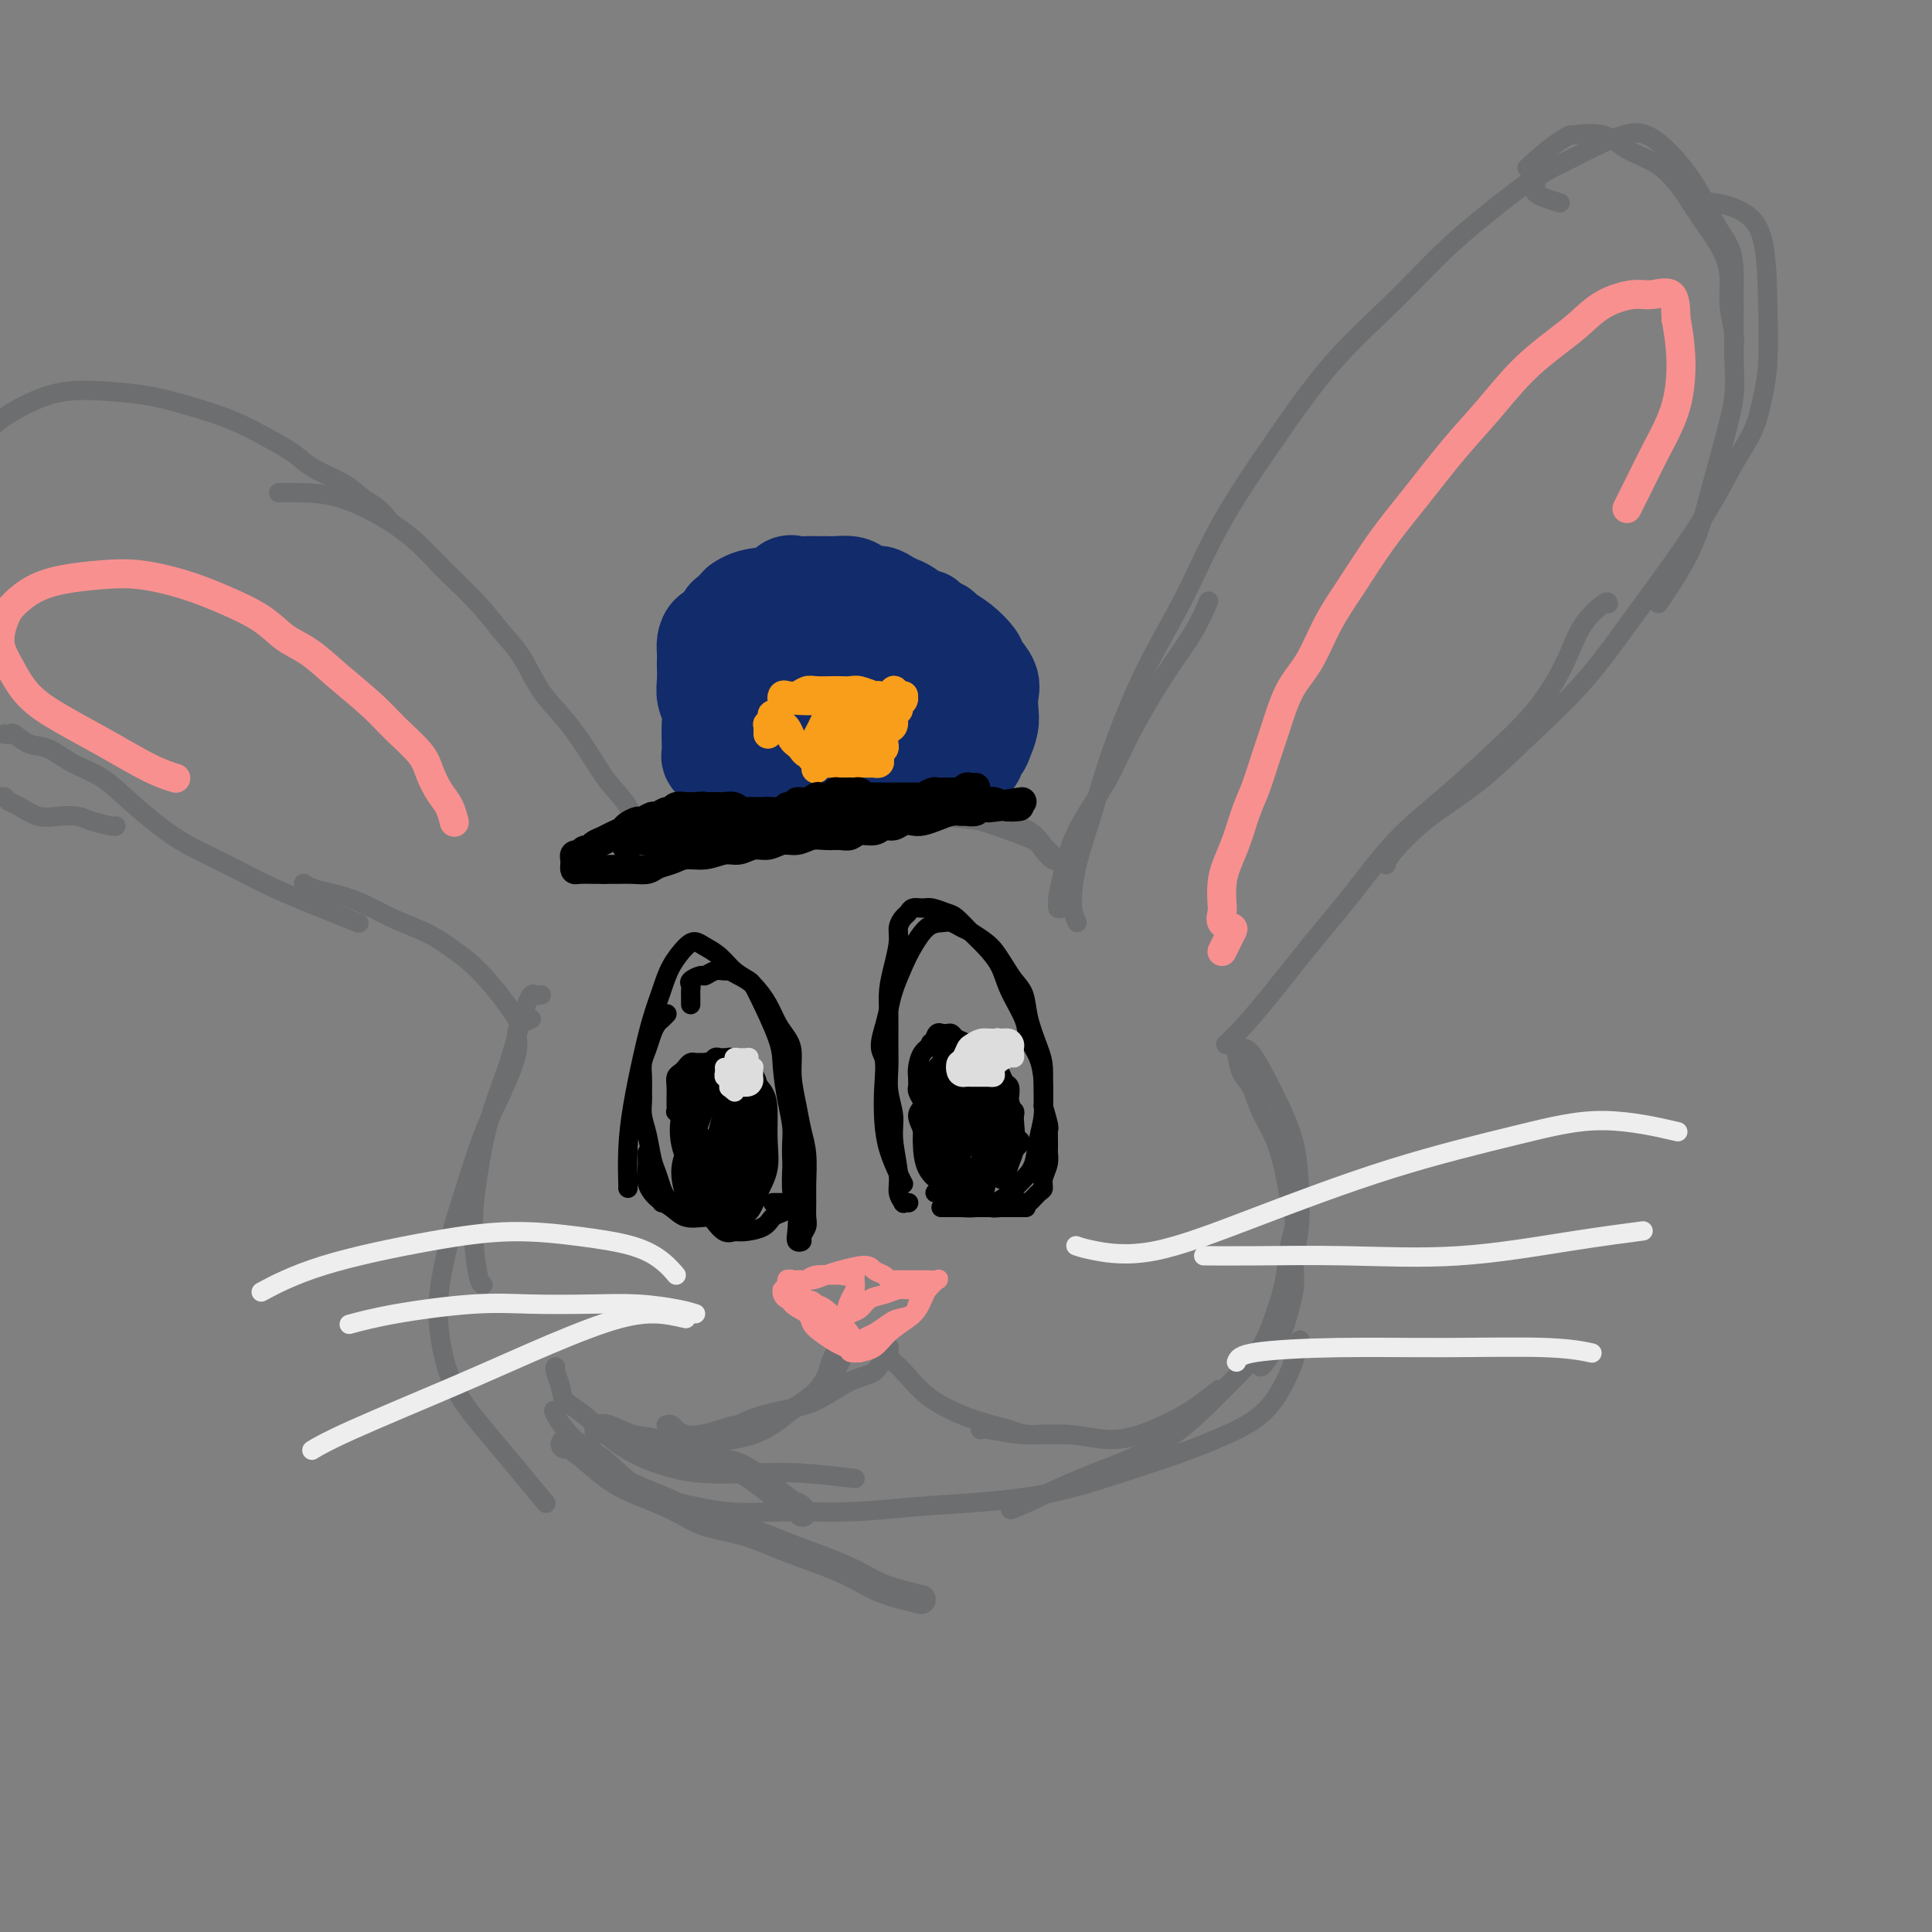 <svg viewBox='0 0 400 400' version='1.1' xmlns='http://www.w3.org/2000/svg' xmlns:xlink='http://www.w3.org/1999/xlink'><rect x="0" y="0" width="400" height="400" fill="#808080" stroke="none"/><g fill='none' stroke='rgb(109,110,112)' stroke-width='4' stroke-linecap='round' stroke-linejoin='round'><path d='M135,179c1.707,-0.974 3.414,-1.949 5,-3c1.586,-1.051 3.051,-2.179 5,-3c1.949,-0.821 4.383,-1.334 7,-2c2.617,-0.666 5.416,-1.484 8,-2c2.584,-0.516 4.954,-0.730 7,-1c2.046,-0.270 3.767,-0.594 5,-1c1.233,-0.406 1.979,-0.893 3,-1c1.021,-0.107 2.318,0.165 3,0c0.682,-0.165 0.750,-0.768 1,-1c0.250,-0.232 0.683,-0.093 1,0c0.317,0.093 0.517,0.139 0,0c-0.517,-0.139 -1.750,-0.461 -3,-1c-1.250,-0.539 -2.517,-1.293 -4,-2c-1.483,-0.707 -3.184,-1.368 -5,-2c-1.816,-0.632 -3.749,-1.235 -6,-1c-2.251,0.235 -4.821,1.310 -7,2c-2.179,0.690 -3.967,0.997 -6,2c-2.033,1.003 -4.312,2.703 -6,4c-1.688,1.297 -2.784,2.191 -4,3c-1.216,0.809 -2.551,1.532 -3,2c-0.449,0.468 -0.013,0.680 0,1c0.013,0.320 -0.398,0.749 0,1c0.398,0.251 1.604,0.323 3,0c1.396,-0.323 2.982,-1.041 5,-2c2.018,-0.959 4.469,-2.160 7,-3c2.531,-0.840 5.142,-1.319 8,-2c2.858,-0.681 5.962,-1.564 9,-2c3.038,-0.436 6.010,-0.425 9,0c2.990,0.425 5.997,1.264 9,2c3.003,0.736 6.001,1.368 9,2'/><path d='M195,169c5.699,0.750 6.448,0.625 8,1c1.552,0.375 3.908,1.249 6,2c2.092,0.751 3.920,1.379 5,2c1.080,0.621 1.412,1.236 2,2c0.588,0.764 1.434,1.678 2,2c0.566,0.322 0.854,0.053 1,0c0.146,-0.053 0.152,0.110 0,0c-0.152,-0.110 -0.460,-0.494 -1,-1c-0.540,-0.506 -1.312,-1.134 -2,-2c-0.688,-0.866 -1.292,-1.970 -3,-3c-1.708,-1.030 -4.520,-1.985 -7,-3c-2.480,-1.015 -4.629,-2.091 -7,-3c-2.371,-0.909 -4.965,-1.653 -8,-2c-3.035,-0.347 -6.510,-0.298 -10,0c-3.490,0.298 -6.995,0.844 -10,2c-3.005,1.156 -5.510,2.923 -8,4c-2.490,1.077 -4.967,1.464 -7,2c-2.033,0.536 -3.624,1.221 -5,2c-1.376,0.779 -2.536,1.651 -3,2c-0.464,0.349 -0.232,0.174 0,0'/><path d='M220,188c-0.427,0.109 -0.854,0.217 -1,0c-0.146,-0.217 -0.010,-0.761 0,-1c0.010,-0.239 -0.107,-0.175 0,-1c0.107,-0.825 0.438,-2.538 1,-5c0.562,-2.462 1.354,-5.671 3,-9c1.646,-3.329 4.147,-6.777 6,-10c1.853,-3.223 3.057,-6.220 5,-10c1.943,-3.780 4.624,-8.343 7,-12c2.376,-3.657 4.447,-6.408 6,-9c1.553,-2.592 2.586,-5.026 3,-6c0.414,-0.974 0.207,-0.487 0,0'/><path d='M223,191c-0.466,-1.013 -0.932,-2.025 -1,-4c-0.068,-1.975 0.261,-4.912 1,-8c0.739,-3.088 1.886,-6.327 3,-10c1.114,-3.673 2.194,-7.780 4,-13c1.806,-5.220 4.339,-11.552 7,-17c2.661,-5.448 5.450,-10.011 8,-15c2.550,-4.989 4.861,-10.406 8,-16c3.139,-5.594 7.108,-11.367 11,-17c3.892,-5.633 7.709,-11.126 12,-16c4.291,-4.874 9.056,-9.127 13,-13c3.944,-3.873 7.068,-7.364 11,-11c3.932,-3.636 8.673,-7.418 12,-10c3.327,-2.582 5.242,-3.964 7,-5c1.758,-1.036 3.359,-1.724 4,-2c0.641,-0.276 0.320,-0.138 0,0'/><path d='M359,64c0.011,-0.944 0.022,-1.889 0,0c-0.022,1.889 -0.078,6.611 0,10c0.078,3.389 0.290,5.446 0,8c-0.290,2.554 -1.080,5.607 -2,9c-0.920,3.393 -1.968,7.126 -3,11c-1.032,3.874 -2.047,7.889 -4,12c-1.953,4.111 -4.844,8.317 -6,10c-1.156,1.683 -0.578,0.841 0,0'/><path d='M323,42c-2.132,-0.636 -4.264,-1.272 -5,-2c-0.736,-0.728 -0.077,-1.550 0,-2c0.077,-0.450 -0.427,-0.530 0,-1c0.427,-0.470 1.785,-1.331 3,-2c1.215,-0.669 2.287,-1.147 4,-2c1.713,-0.853 4.065,-2.081 6,-3c1.935,-0.919 3.451,-1.527 5,-2c1.549,-0.473 3.129,-0.809 5,0c1.871,0.809 4.032,2.763 6,5c1.968,2.237 3.743,4.757 5,7c1.257,2.243 1.997,4.210 3,6c1.003,1.790 2.269,3.403 3,5c0.731,1.597 0.928,3.178 1,5c0.072,1.822 0.019,3.885 0,6c-0.019,2.115 -0.005,4.281 0,6c0.005,1.719 0.001,2.991 0,4c-0.001,1.009 0.001,1.756 0,2c-0.001,0.244 -0.004,-0.015 0,0c0.004,0.015 0.016,0.305 0,0c-0.016,-0.305 -0.061,-1.206 0,-2c0.061,-0.794 0.229,-1.481 0,-3c-0.229,-1.519 -0.854,-3.872 -1,-6c-0.146,-2.128 0.185,-4.033 0,-6c-0.185,-1.967 -0.888,-3.996 -2,-6c-1.112,-2.004 -2.633,-3.984 -4,-6c-1.367,-2.016 -2.579,-4.068 -4,-6c-1.421,-1.932 -3.051,-3.745 -5,-5c-1.949,-1.255 -4.217,-1.953 -6,-3c-1.783,-1.047 -3.081,-2.442 -5,-3c-1.919,-0.558 -4.460,-0.279 -7,0'/><path d='M325,28c-2.867,1.333 -6.533,4.667 -8,6c-1.467,1.333 -0.733,0.667 0,0'/><path d='M350,42c1.547,-0.127 3.095,-0.254 5,0c1.905,0.254 4.168,0.890 6,2c1.832,1.110 3.233,2.693 4,6c0.767,3.307 0.902,8.338 1,13c0.098,4.662 0.161,8.954 0,12c-0.161,3.046 -0.547,4.846 -1,7c-0.453,2.154 -0.973,4.663 -2,7c-1.027,2.337 -2.559,4.501 -4,7c-1.441,2.499 -2.790,5.332 -5,9c-2.210,3.668 -5.282,8.169 -8,12c-2.718,3.831 -5.081,6.990 -8,11c-2.919,4.010 -6.394,8.871 -10,13c-3.606,4.129 -7.345,7.527 -11,11c-3.655,3.473 -7.228,7.022 -11,10c-3.772,2.978 -7.743,5.386 -11,8c-3.257,2.614 -5.800,5.435 -7,7c-1.200,1.565 -1.057,1.876 -1,2c0.057,0.124 0.029,0.062 0,0'/><path d='M333,125c-0.044,-0.308 -0.087,-0.616 -1,0c-0.913,0.616 -2.694,2.156 -4,4c-1.306,1.844 -2.137,3.992 -3,6c-0.863,2.008 -1.757,3.876 -3,6c-1.243,2.124 -2.836,4.503 -5,7c-2.164,2.497 -4.901,5.111 -8,8c-3.099,2.889 -6.561,6.052 -10,9c-3.439,2.948 -6.857,5.681 -10,9c-3.143,3.319 -6.012,7.222 -9,11c-2.988,3.778 -6.093,7.429 -9,11c-2.907,3.571 -5.614,7.060 -8,10c-2.386,2.940 -4.450,5.330 -6,7c-1.550,1.670 -2.586,2.620 -3,3c-0.414,0.380 -0.207,0.190 0,0'/><path d='M134,178c0.014,0.068 0.028,0.137 0,0c-0.028,-0.137 -0.096,-0.478 0,-1c0.096,-0.522 0.358,-1.225 0,-2c-0.358,-0.775 -1.336,-1.623 -2,-3c-0.664,-1.377 -1.013,-3.282 -2,-5c-0.987,-1.718 -2.612,-3.250 -4,-5c-1.388,-1.750 -2.537,-3.719 -4,-6c-1.463,-2.281 -3.238,-4.873 -5,-7c-1.762,-2.127 -3.509,-3.789 -5,-6c-1.491,-2.211 -2.725,-4.971 -4,-7c-1.275,-2.029 -2.592,-3.325 -4,-5c-1.408,-1.675 -2.908,-3.727 -5,-6c-2.092,-2.273 -4.775,-4.767 -7,-7c-2.225,-2.233 -3.991,-4.206 -6,-6c-2.009,-1.794 -4.262,-3.409 -7,-5c-2.738,-1.591 -5.961,-3.158 -9,-4c-3.039,-0.842 -5.895,-0.957 -8,-1c-2.105,-0.043 -3.459,-0.012 -4,0c-0.541,0.012 -0.271,0.006 0,0'/><path d='M80,107c0.157,0.185 0.313,0.370 0,0c-0.313,-0.370 -1.097,-1.296 -2,-2c-0.903,-0.704 -1.925,-1.188 -3,-2c-1.075,-0.812 -2.202,-1.953 -4,-3c-1.798,-1.047 -4.267,-1.999 -6,-3c-1.733,-1.001 -2.728,-2.051 -4,-3c-1.272,-0.949 -2.820,-1.799 -5,-3c-2.180,-1.201 -4.994,-2.754 -8,-4c-3.006,-1.246 -6.206,-2.186 -9,-3c-2.794,-0.814 -5.184,-1.503 -8,-2c-2.816,-0.497 -6.058,-0.803 -9,-1c-2.942,-0.197 -5.583,-0.286 -8,0c-2.417,0.286 -4.609,0.946 -7,2c-2.391,1.054 -4.980,2.504 -7,4c-2.020,1.496 -3.469,3.040 -5,5c-1.531,1.960 -3.143,4.335 -4,6c-0.857,1.665 -0.959,2.618 -1,3c-0.041,0.382 -0.020,0.191 0,0'/><path d='M0,165c0.030,0.000 0.060,0.000 0,0c-0.060,0.000 -0.208,0.000 0,0c0.208,0.000 0.774,0.000 1,0c0.226,0.000 0.113,0.000 0,0'/><path d='M2,166c-0.009,-0.004 -0.019,-0.008 0,0c0.019,0.008 0.065,0.027 0,0c-0.065,-0.027 -0.243,-0.099 0,0c0.243,0.099 0.906,0.369 2,1c1.094,0.631 2.619,1.623 4,2c1.381,0.377 2.619,0.140 4,0c1.381,-0.140 2.906,-0.181 4,0c1.094,0.181 1.757,0.585 3,1c1.243,0.415 3.065,0.843 4,1c0.935,0.157 0.981,0.045 1,0c0.019,-0.045 0.009,-0.022 0,0'/><path d='M1,152c-0.101,-0.016 -0.202,-0.031 0,0c0.202,0.031 0.705,0.109 1,0c0.295,-0.109 0.380,-0.404 1,0c0.620,0.404 1.774,1.506 3,2c1.226,0.494 2.525,0.379 4,1c1.475,0.621 3.126,1.979 5,3c1.874,1.021 3.971,1.707 6,3c2.029,1.293 3.989,3.194 6,5c2.011,1.806 4.074,3.516 6,5c1.926,1.484 3.714,2.741 6,4c2.286,1.259 5.068,2.520 8,4c2.932,1.480 6.013,3.180 10,5c3.987,1.820 8.881,3.759 12,5c3.119,1.241 4.463,1.783 5,2c0.537,0.217 0.269,0.108 0,0'/><path d='M63,183c-0.144,-0.094 -0.289,-0.188 0,0c0.289,0.188 1.010,0.658 2,1c0.990,0.342 2.249,0.556 4,1c1.751,0.444 3.994,1.118 6,2c2.006,0.882 3.775,1.970 6,3c2.225,1.030 4.907,2.001 7,3c2.093,0.999 3.598,2.026 5,3c1.402,0.974 2.702,1.893 4,3c1.298,1.107 2.595,2.400 4,4c1.405,1.600 2.917,3.508 4,5c1.083,1.492 1.738,2.569 2,3c0.262,0.431 0.131,0.215 0,0'/><path d='M112,206c0.006,-0.001 0.013,-0.002 0,0c-0.013,0.002 -0.045,0.007 0,0c0.045,-0.007 0.168,-0.025 0,0c-0.168,0.025 -0.626,0.092 -1,0c-0.374,-0.092 -0.666,-0.342 -1,0c-0.334,0.342 -0.712,1.277 -1,2c-0.288,0.723 -0.486,1.235 -1,3c-0.514,1.765 -1.344,4.785 -2,7c-0.656,2.215 -1.140,3.627 -2,6c-0.860,2.373 -2.097,5.708 -3,9c-0.903,3.292 -1.471,6.542 -2,10c-0.529,3.458 -1.018,7.123 -1,11c0.018,3.877 0.543,7.967 1,10c0.457,2.033 0.845,2.009 1,2c0.155,-0.009 0.078,-0.005 0,0'/><path d='M110,211c-0.714,0.266 -1.429,0.533 -2,1c-0.571,0.467 -0.999,1.136 -1,2c-0.001,0.864 0.425,1.924 0,4c-0.425,2.076 -1.700,5.168 -3,8c-1.300,2.832 -2.623,5.403 -4,9c-1.377,3.597 -2.808,8.219 -4,12c-1.192,3.781 -2.145,6.720 -3,10c-0.855,3.280 -1.611,6.902 -2,10c-0.389,3.098 -0.411,5.673 0,9c0.411,3.327 1.254,7.407 3,11c1.746,3.593 4.393,6.698 8,11c3.607,4.302 8.173,9.801 10,12c1.827,2.199 0.913,1.100 0,0'/><path d='M115,283c-0.104,0.161 -0.208,0.321 0,1c0.208,0.679 0.727,1.876 1,3c0.273,1.124 0.301,2.175 1,3c0.699,0.825 2.070,1.423 4,3c1.930,1.577 4.418,4.135 7,6c2.582,1.865 5.257,3.039 8,4c2.743,0.961 5.553,1.708 9,2c3.447,0.292 7.532,0.130 11,0c3.468,-0.130 6.318,-0.227 10,0c3.682,0.227 8.195,0.779 10,1c1.805,0.221 0.903,0.110 0,0'/><path d='M115,292c-0.315,-0.066 -0.631,-0.131 0,1c0.631,1.131 2.208,3.459 4,5c1.792,1.541 3.800,2.293 6,4c2.200,1.707 4.593,4.367 7,6c2.407,1.633 4.830,2.238 8,3c3.170,0.762 7.089,1.680 11,2c3.911,0.320 7.814,0.043 12,0c4.186,-0.043 8.656,0.148 13,0c4.344,-0.148 8.563,-0.636 13,-1c4.437,-0.364 9.093,-0.603 14,-1c4.907,-0.397 10.065,-0.952 15,-2c4.935,-1.048 9.647,-2.588 14,-4c4.353,-1.412 8.347,-2.694 12,-4c3.653,-1.306 6.965,-2.634 10,-4c3.035,-1.366 5.793,-2.768 8,-5c2.207,-2.232 3.863,-5.293 5,-8c1.137,-2.707 1.753,-5.059 2,-6c0.247,-0.941 0.123,-0.470 0,0'/><path d='M261,283c0.135,-0.006 0.270,-0.011 1,-1c0.730,-0.989 2.056,-2.961 3,-5c0.944,-2.039 1.507,-4.145 2,-6c0.493,-1.855 0.915,-3.459 1,-5c0.085,-1.541 -0.168,-3.019 0,-5c0.168,-1.981 0.758,-4.464 1,-7c0.242,-2.536 0.136,-5.124 0,-8c-0.136,-2.876 -0.302,-6.038 -1,-9c-0.698,-2.962 -1.928,-5.722 -3,-8c-1.072,-2.278 -1.987,-4.074 -3,-6c-1.013,-1.926 -2.126,-3.981 -3,-5c-0.874,-1.019 -1.510,-1.001 -2,-1c-0.490,0.001 -0.834,-0.013 -1,0c-0.166,0.013 -0.154,0.055 0,1c0.154,0.945 0.451,2.794 1,4c0.549,1.206 1.351,1.770 2,3c0.649,1.230 1.145,3.126 2,5c0.855,1.874 2.068,3.727 3,6c0.932,2.273 1.582,4.966 2,7c0.418,2.034 0.604,3.409 1,5c0.396,1.591 1.002,3.397 1,5c-0.002,1.603 -0.614,3.004 -1,5c-0.386,1.996 -0.548,4.587 -1,7c-0.452,2.413 -1.194,4.647 -2,7c-0.806,2.353 -1.674,4.825 -3,7c-1.326,2.175 -3.109,4.054 -5,6c-1.891,1.946 -3.891,3.958 -6,6c-2.109,2.042 -4.328,4.114 -7,6c-2.672,1.886 -5.796,3.585 -9,5c-3.204,1.415 -6.487,2.547 -10,4c-3.513,1.453 -7.257,3.226 -11,5'/><path d='M213,311c-5.333,2.400 -3.667,1.400 -3,1c0.667,-0.400 0.333,-0.200 0,0'/><path d='M138,295c0.025,-0.006 0.051,-0.012 0,0c-0.051,0.012 -0.177,0.042 0,0c0.177,-0.042 0.658,-0.158 1,0c0.342,0.158 0.545,0.588 1,1c0.455,0.412 1.163,0.806 2,1c0.837,0.194 1.802,0.190 3,0c1.198,-0.190 2.630,-0.564 4,-1c1.370,-0.436 2.677,-0.935 4,-1c1.323,-0.065 2.661,0.303 4,0c1.339,-0.303 2.677,-1.277 4,-2c1.323,-0.723 2.630,-1.194 4,-2c1.370,-0.806 2.802,-1.947 4,-3c1.198,-1.053 2.164,-2.018 3,-3c0.836,-0.982 1.544,-1.981 2,-3c0.456,-1.019 0.659,-2.059 1,-3c0.341,-0.941 0.820,-1.783 1,-2c0.180,-0.217 0.060,0.191 0,0c-0.060,-0.191 -0.062,-0.980 0,-1c0.062,-0.020 0.187,0.731 0,1c-0.187,0.269 -0.685,0.057 -1,0c-0.315,-0.057 -0.446,0.042 -1,1c-0.554,0.958 -1.529,2.774 -2,4c-0.471,1.226 -0.436,1.862 -1,3c-0.564,1.138 -1.726,2.777 -3,4c-1.274,1.223 -2.658,2.030 -4,3c-1.342,0.970 -2.641,2.102 -4,3c-1.359,0.898 -2.777,1.560 -4,2c-1.223,0.440 -2.252,0.657 -4,1c-1.748,0.343 -4.214,0.812 -6,1c-1.786,0.188 -2.893,0.094 -4,0'/><path d='M142,299c-3.585,0.679 -3.547,0.378 -4,0c-0.453,-0.378 -1.396,-0.833 -2,-1c-0.604,-0.167 -0.869,-0.044 -1,0c-0.131,0.044 -0.130,0.011 0,0c0.130,-0.011 0.388,0.002 1,0c0.612,-0.002 1.579,-0.017 3,0c1.421,0.017 3.298,0.067 5,0c1.702,-0.067 3.231,-0.252 5,-1c1.769,-0.748 3.780,-2.058 6,-3c2.220,-0.942 4.650,-1.517 7,-2c2.350,-0.483 4.619,-0.875 7,-2c2.381,-1.125 4.872,-2.985 7,-4c2.128,-1.015 3.891,-1.186 5,-2c1.109,-0.814 1.562,-2.271 2,-3c0.438,-0.729 0.861,-0.731 1,-1c0.139,-0.269 -0.005,-0.804 0,-1c0.005,-0.196 0.159,-0.052 0,0c-0.159,0.052 -0.631,0.013 -1,0c-0.369,-0.013 -0.633,-0.001 -1,0c-0.367,0.001 -0.835,-0.008 -1,0c-0.165,0.008 -0.025,0.035 0,0c0.025,-0.035 -0.063,-0.130 0,0c0.063,0.130 0.277,0.486 1,1c0.723,0.514 1.955,1.187 3,2c1.045,0.813 1.904,1.765 3,3c1.096,1.235 2.428,2.754 4,4c1.572,1.246 3.385,2.220 5,3c1.615,0.780 3.033,1.366 5,2c1.967,0.634 4.484,1.317 7,2'/><path d='M209,296c3.625,1.309 4.188,1.083 6,1c1.812,-0.083 4.872,-0.022 6,0c1.128,0.022 0.322,0.006 0,0c-0.322,-0.006 -0.161,-0.003 0,0'/><path d='M203,296c0.272,-0.122 0.545,-0.244 2,0c1.455,0.244 4.093,0.855 7,1c2.907,0.145 6.082,-0.176 9,0c2.918,0.176 5.577,0.849 8,1c2.423,0.151 4.608,-0.219 7,-1c2.392,-0.781 4.992,-1.972 7,-3c2.008,-1.028 3.425,-1.892 5,-3c1.575,-1.108 3.307,-2.459 4,-3c0.693,-0.541 0.346,-0.270 0,0'/></g>
<g fill='none' stroke='rgb(249,144,144)' stroke-width='4' stroke-linecap='round' stroke-linejoin='round'><path d='M177,280c-0.026,0.095 -0.051,0.190 0,0c0.051,-0.190 0.180,-0.666 0,-1c-0.180,-0.334 -0.667,-0.526 -1,-1c-0.333,-0.474 -0.512,-1.229 -1,-2c-0.488,-0.771 -1.286,-1.557 -2,-2c-0.714,-0.443 -1.343,-0.543 -2,-1c-0.657,-0.457 -1.343,-1.271 -2,-2c-0.657,-0.729 -1.286,-1.372 -2,-2c-0.714,-0.628 -1.512,-1.240 -2,-2c-0.488,-0.760 -0.667,-1.669 -1,-2c-0.333,-0.331 -0.822,-0.084 -1,0c-0.178,0.084 -0.047,0.004 0,0c0.047,-0.004 0.009,0.068 0,0c-0.009,-0.068 0.010,-0.275 0,0c-0.010,0.275 -0.050,1.032 0,2c0.050,0.968 0.191,2.147 1,3c0.809,0.853 2.285,1.380 3,2c0.715,0.620 0.667,1.333 1,2c0.333,0.667 1.046,1.289 2,2c0.954,0.711 2.150,1.512 3,2c0.850,0.488 1.353,0.664 2,1c0.647,0.336 1.438,0.834 2,1c0.562,0.166 0.895,0.000 1,0c0.105,-0.000 -0.017,0.165 0,0c0.017,-0.165 0.174,-0.659 0,-1c-0.174,-0.341 -0.680,-0.529 -1,-1c-0.320,-0.471 -0.456,-1.226 -1,-2c-0.544,-0.774 -1.496,-1.568 -2,-2c-0.504,-0.432 -0.559,-0.501 -1,-1c-0.441,-0.499 -1.269,-1.428 -2,-2c-0.731,-0.572 -1.366,-0.786 -2,-1'/><path d='M169,270c-1.582,-1.564 -1.538,-0.474 -2,0c-0.462,0.474 -1.430,0.334 -2,0c-0.570,-0.334 -0.741,-0.860 -1,-1c-0.259,-0.140 -0.606,0.107 -1,0c-0.394,-0.107 -0.835,-0.567 -1,-1c-0.165,-0.433 -0.053,-0.838 0,-1c0.053,-0.162 0.047,-0.081 0,0c-0.047,0.081 -0.136,0.162 0,0c0.136,-0.162 0.498,-0.568 1,-1c0.502,-0.432 1.143,-0.891 2,-1c0.857,-0.109 1.930,0.131 3,0c1.070,-0.131 2.136,-0.635 3,-1c0.864,-0.365 1.527,-0.591 3,-1c1.473,-0.409 3.756,-0.999 5,-1c1.244,-0.001 1.451,0.588 2,1c0.549,0.412 1.442,0.646 2,1c0.558,0.354 0.780,0.827 1,1c0.220,0.173 0.436,0.046 1,0c0.564,-0.046 1.474,-0.012 2,0c0.526,0.012 0.666,0.003 1,0c0.334,-0.003 0.862,-0.001 1,0c0.138,0.001 -0.114,0.001 0,0c0.114,-0.001 0.592,-0.002 1,0c0.408,0.002 0.745,0.006 1,0c0.255,-0.006 0.429,-0.022 1,0c0.571,0.022 1.538,0.083 2,0c0.462,-0.083 0.418,-0.309 0,0c-0.418,0.309 -1.209,1.155 -2,2'/><path d='M192,267c-0.480,0.730 -0.680,1.557 -1,2c-0.320,0.443 -0.761,0.504 -1,1c-0.239,0.496 -0.276,1.427 -1,2c-0.724,0.573 -2.135,0.787 -3,1c-0.865,0.213 -1.183,0.425 -2,1c-0.817,0.575 -2.133,1.513 -3,2c-0.867,0.487 -1.287,0.523 -2,1c-0.713,0.477 -1.721,1.396 -2,2c-0.279,0.604 0.169,0.892 0,1c-0.169,0.108 -0.955,0.034 -1,0c-0.045,-0.034 0.653,-0.029 1,0c0.347,0.029 0.345,0.083 1,0c0.655,-0.083 1.969,-0.302 3,-1c1.031,-0.698 1.779,-1.874 3,-3c1.221,-1.126 2.913,-2.200 4,-3c1.087,-0.800 1.567,-1.324 2,-2c0.433,-0.676 0.818,-1.502 1,-2c0.182,-0.498 0.159,-0.666 0,-1c-0.159,-0.334 -0.455,-0.834 -1,-1c-0.545,-0.166 -1.339,0.001 -2,0c-0.661,-0.001 -1.189,-0.169 -2,0c-0.811,0.169 -1.906,0.676 -3,1c-1.094,0.324 -2.189,0.464 -3,1c-0.811,0.536 -1.339,1.468 -2,2c-0.661,0.532 -1.455,0.662 -2,1c-0.545,0.338 -0.839,0.883 -1,1c-0.161,0.117 -0.187,-0.192 0,-1c0.187,-0.808 0.586,-2.113 1,-3c0.414,-0.887 0.842,-1.354 1,-2c0.158,-0.646 0.045,-1.470 0,-2c-0.045,-0.530 -0.023,-0.765 0,-1'/><path d='M177,264c0.183,-1.391 -0.360,-0.370 -1,0c-0.640,0.370 -1.375,0.088 -2,0c-0.625,-0.088 -1.138,0.018 -2,0c-0.862,-0.018 -2.073,-0.160 -3,0c-0.927,0.160 -1.569,0.621 -2,1c-0.431,0.379 -0.651,0.676 -1,1c-0.349,0.324 -0.825,0.674 -1,1c-0.175,0.326 -0.047,0.626 0,1c0.047,0.374 0.013,0.821 0,1c-0.013,0.179 -0.007,0.089 0,0'/></g>
<g fill='none' stroke='rgb(0,0,0)' stroke-width='4' stroke-linecap='round' stroke-linejoin='round'><path d='M137,249c0.852,0.005 1.703,0.010 2,0c0.297,-0.010 0.038,-0.037 0,0c-0.038,0.037 0.144,0.136 0,0c-0.144,-0.136 -0.616,-0.507 -1,-1c-0.384,-0.493 -0.681,-1.107 -1,-2c-0.319,-0.893 -0.660,-2.063 -1,-3c-0.340,-0.937 -0.680,-1.640 -1,-3c-0.320,-1.360 -0.622,-3.379 -1,-5c-0.378,-1.621 -0.834,-2.846 -1,-4c-0.166,-1.154 -0.041,-2.237 0,-3c0.041,-0.763 -0.000,-1.205 0,-2c0.000,-0.795 0.042,-1.943 0,-3c-0.042,-1.057 -0.166,-2.023 0,-3c0.166,-0.977 0.623,-1.964 1,-3c0.377,-1.036 0.676,-2.120 1,-3c0.324,-0.880 0.675,-1.555 1,-2c0.325,-0.445 0.626,-0.658 1,-1c0.374,-0.342 0.821,-0.812 1,-1c0.179,-0.188 0.089,-0.094 0,0'/><path d='M143,208c-0.001,-0.333 -0.002,-0.666 0,-1c0.002,-0.334 0.008,-0.668 0,-1c-0.008,-0.332 -0.028,-0.662 0,-1c0.028,-0.338 0.104,-0.683 0,-1c-0.104,-0.317 -0.389,-0.607 0,-1c0.389,-0.393 1.451,-0.891 2,-1c0.549,-0.109 0.583,0.169 1,0c0.417,-0.169 1.217,-0.787 2,-1c0.783,-0.213 1.550,-0.021 2,0c0.450,0.021 0.581,-0.129 1,0c0.419,0.129 1.124,0.538 2,1c0.876,0.462 1.923,0.979 3,2c1.077,1.021 2.183,2.546 3,4c0.817,1.454 1.346,2.835 2,4c0.654,1.165 1.432,2.113 2,3c0.568,0.887 0.927,1.712 1,3c0.073,1.288 -0.138,3.040 0,5c0.138,1.960 0.626,4.127 1,6c0.374,1.873 0.636,3.450 1,5c0.364,1.550 0.831,3.072 1,5c0.169,1.928 0.041,4.260 0,6c-0.041,1.740 0.004,2.886 0,4c-0.004,1.114 -0.057,2.194 0,3c0.057,0.806 0.225,1.336 0,2c-0.225,0.664 -0.844,1.462 -1,2c-0.156,0.538 0.151,0.817 0,1c-0.151,0.183 -0.759,0.270 -1,0c-0.241,-0.270 -0.116,-0.897 0,-2c0.116,-1.103 0.224,-2.682 0,-4c-0.224,-1.318 -0.778,-2.377 -1,-4c-0.222,-1.623 -0.111,-3.812 0,-6'/><path d='M164,241c-0.265,-3.639 0.073,-5.237 0,-7c-0.073,-1.763 -0.557,-3.690 -1,-6c-0.443,-2.310 -0.846,-5.002 -1,-7c-0.154,-1.998 -0.060,-3.301 -1,-6c-0.940,-2.699 -2.913,-6.792 -4,-9c-1.087,-2.208 -1.289,-2.529 -2,-3c-0.711,-0.471 -1.933,-1.092 -3,-2c-1.067,-0.908 -1.980,-2.103 -3,-3c-1.020,-0.897 -2.146,-1.498 -3,-2c-0.854,-0.502 -1.436,-0.906 -2,-1c-0.564,-0.094 -1.109,0.123 -2,1c-0.891,0.877 -2.126,2.416 -3,4c-0.874,1.584 -1.387,3.215 -2,5c-0.613,1.785 -1.327,3.726 -2,6c-0.673,2.274 -1.305,4.883 -2,8c-0.695,3.117 -1.454,6.744 -2,10c-0.546,3.256 -0.878,6.141 -1,9c-0.122,2.859 -0.033,5.693 0,7c0.033,1.307 0.009,1.088 0,1c-0.009,-0.088 -0.005,-0.044 0,0'/><path d='M134,239c-0.011,-0.270 -0.022,-0.540 0,0c0.022,0.540 0.077,1.889 0,3c-0.077,1.111 -0.286,1.982 0,3c0.286,1.018 1.066,2.182 2,3c0.934,0.818 2.023,1.291 3,2c0.977,0.709 1.842,1.654 3,2c1.158,0.346 2.609,0.093 4,0c1.391,-0.093 2.721,-0.025 4,0c1.279,0.025 2.508,0.007 3,0c0.492,-0.007 0.246,-0.004 0,0'/><path d='M152,254c-0.113,-0.030 -0.226,-0.060 0,0c0.226,0.060 0.792,0.208 1,0c0.208,-0.208 0.060,-0.774 0,-1c-0.060,-0.226 -0.030,-0.113 0,0'/><path d='M160,249c0.340,0.002 0.680,0.003 1,0c0.320,-0.003 0.620,-0.012 1,0c0.380,0.012 0.842,0.044 1,0c0.158,-0.044 0.014,-0.163 0,0c-0.014,0.163 0.102,0.608 0,1c-0.102,0.392 -0.422,0.731 -1,1c-0.578,0.269 -1.414,0.466 -2,1c-0.586,0.534 -0.921,1.403 -2,2c-1.079,0.597 -2.902,0.920 -4,1c-1.098,0.080 -1.471,-0.084 -2,0c-0.529,0.084 -1.214,0.414 -2,0c-0.786,-0.414 -1.673,-1.573 -2,-2c-0.327,-0.427 -0.093,-0.122 0,0c0.093,0.122 0.047,0.061 0,0'/><path d='M188,249c0.122,0.011 0.244,0.022 0,0c-0.244,-0.022 -0.854,-0.077 -1,0c-0.146,0.077 0.172,0.286 0,0c-0.172,-0.286 -0.835,-1.069 -1,-2c-0.165,-0.931 0.166,-2.012 0,-4c-0.166,-1.988 -0.829,-4.882 -1,-7c-0.171,-2.118 0.151,-3.458 0,-5c-0.151,-1.542 -0.773,-3.286 -1,-5c-0.227,-1.714 -0.058,-3.398 0,-5c0.058,-1.602 0.005,-3.121 0,-5c-0.005,-1.879 0.036,-4.117 0,-6c-0.036,-1.883 -0.150,-3.411 0,-5c0.150,-1.589 0.565,-3.237 1,-5c0.435,-1.763 0.889,-3.639 1,-5c0.111,-1.361 -0.122,-2.207 0,-3c0.122,-0.793 0.598,-1.534 1,-2c0.402,-0.466 0.731,-0.657 1,-1c0.269,-0.343 0.480,-0.837 1,-1c0.520,-0.163 1.350,0.004 2,0c0.650,-0.004 1.121,-0.179 2,0c0.879,0.179 2.165,0.711 3,1c0.835,0.289 1.220,0.336 2,1c0.780,0.664 1.957,1.945 3,3c1.043,1.055 1.952,1.885 3,3c1.048,1.115 2.235,2.516 3,4c0.765,1.484 1.109,3.050 2,5c0.891,1.950 2.330,4.285 3,6c0.670,1.715 0.571,2.810 1,4c0.429,1.190 1.385,2.474 2,4c0.615,1.526 0.890,3.293 1,5c0.110,1.707 0.055,3.353 0,5'/><path d='M216,229c1.603,5.416 1.109,4.457 1,5c-0.109,0.543 0.167,2.589 0,4c-0.167,1.411 -0.776,2.188 -1,3c-0.224,0.812 -0.064,1.661 0,2c0.064,0.339 0.032,0.170 0,0'/><path d='M217,235c0.008,-0.269 0.017,-0.538 0,0c-0.017,0.538 -0.059,1.883 0,3c0.059,1.117 0.219,2.006 0,3c-0.219,0.994 -0.816,2.093 -1,3c-0.184,0.907 0.047,1.621 0,2c-0.047,0.379 -0.371,0.425 -1,1c-0.629,0.575 -1.565,1.681 -2,2c-0.435,0.319 -0.371,-0.149 -1,0c-0.629,0.149 -1.950,0.917 -3,1c-1.050,0.083 -1.829,-0.517 -3,-1c-1.171,-0.483 -2.733,-0.847 -4,-1c-1.267,-0.153 -2.238,-0.094 -3,0c-0.762,0.094 -1.316,0.224 -2,0c-0.684,-0.224 -1.500,-0.804 -2,-1c-0.500,-0.196 -0.684,-0.010 -1,0c-0.316,0.010 -0.763,-0.155 0,0c0.763,0.155 2.736,0.630 4,1c1.264,0.370 1.820,0.635 3,1c1.180,0.365 2.985,0.830 4,1c1.015,0.170 1.241,0.046 2,0c0.759,-0.046 2.052,-0.012 3,0c0.948,0.012 1.552,0.003 2,0c0.448,-0.003 0.742,-0.001 0,0c-0.742,0.001 -2.518,0.000 -4,0c-1.482,-0.000 -2.668,-0.000 -4,0c-1.332,0.000 -2.809,0.000 -4,0c-1.191,-0.000 -2.095,-0.000 -3,0'/><path d='M197,250c-2.178,-0.000 -1.124,-0.000 -1,0c0.124,0.000 -0.680,0.001 -1,0c-0.320,-0.001 -0.154,-0.003 0,0c0.154,0.003 0.295,0.010 1,0c0.705,-0.010 1.974,-0.036 3,0c1.026,0.036 1.809,0.136 3,0c1.191,-0.136 2.791,-0.506 4,-1c1.209,-0.494 2.026,-1.110 3,-2c0.974,-0.890 2.103,-2.053 3,-3c0.897,-0.947 1.561,-1.678 2,-3c0.439,-1.322 0.652,-3.236 1,-5c0.348,-1.764 0.833,-3.377 1,-5c0.167,-1.623 0.018,-3.257 0,-5c-0.018,-1.743 0.094,-3.597 0,-5c-0.094,-1.403 -0.395,-2.357 -1,-4c-0.605,-1.643 -1.513,-3.977 -2,-6c-0.487,-2.023 -0.552,-3.735 -1,-5c-0.448,-1.265 -1.279,-2.083 -2,-3c-0.721,-0.917 -1.334,-1.933 -2,-3c-0.666,-1.067 -1.386,-2.184 -2,-3c-0.614,-0.816 -1.122,-1.329 -2,-2c-0.878,-0.671 -2.125,-1.500 -3,-2c-0.875,-0.500 -1.379,-0.672 -2,-1c-0.621,-0.328 -1.359,-0.813 -2,-1c-0.641,-0.187 -1.184,-0.077 -2,0c-0.816,0.077 -1.906,0.120 -3,1c-1.094,0.880 -2.191,2.598 -3,4c-0.809,1.402 -1.330,2.489 -2,4c-0.670,1.511 -1.488,3.445 -2,5c-0.512,1.555 -0.718,2.730 -1,4c-0.282,1.270 -0.641,2.635 -1,4'/><path d='M183,213c-1.395,4.336 -0.381,4.678 0,6c0.381,1.322 0.130,3.626 0,6c-0.130,2.374 -0.140,4.818 0,7c0.140,2.182 0.429,4.100 1,6c0.571,1.900 1.423,3.781 2,5c0.577,1.219 0.879,1.777 1,2c0.121,0.223 0.060,0.112 0,0'/><path d='M196,245c-0.418,0.094 -0.836,0.187 -1,0c-0.164,-0.187 -0.072,-0.655 0,-1c0.072,-0.345 0.126,-0.567 0,-1c-0.126,-0.433 -0.431,-1.078 -1,-2c-0.569,-0.922 -1.402,-2.120 -2,-3c-0.598,-0.880 -0.959,-1.443 -1,-2c-0.041,-0.557 0.240,-1.107 0,-2c-0.240,-0.893 -1.000,-2.128 -1,-3c-0.000,-0.872 0.759,-1.381 1,-2c0.241,-0.619 -0.038,-1.346 0,-2c0.038,-0.654 0.391,-1.233 1,-2c0.609,-0.767 1.473,-1.722 2,-2c0.527,-0.278 0.719,0.122 1,0c0.281,-0.122 0.653,-0.766 1,-1c0.347,-0.234 0.670,-0.060 1,0c0.330,0.060 0.666,0.004 1,0c0.334,-0.004 0.667,0.042 1,0c0.333,-0.042 0.666,-0.173 1,0c0.334,0.173 0.668,0.650 1,1c0.332,0.350 0.663,0.573 1,1c0.337,0.427 0.679,1.058 1,2c0.321,0.942 0.622,2.197 1,3c0.378,0.803 0.833,1.156 1,2c0.167,0.844 0.044,2.179 0,3c-0.044,0.821 -0.011,1.126 0,2c0.011,0.874 -0.001,2.315 0,3c0.001,0.685 0.014,0.615 0,1c-0.014,0.385 -0.055,1.227 0,2c0.055,0.773 0.207,1.477 0,2c-0.207,0.523 -0.773,0.864 -1,1c-0.227,0.136 -0.113,0.068 0,0'/><path d='M204,245c0.016,2.284 0.057,-0.006 0,-1c-0.057,-0.994 -0.211,-0.691 0,-1c0.211,-0.309 0.789,-1.230 1,-2c0.211,-0.770 0.057,-1.389 0,-2c-0.057,-0.611 -0.017,-1.213 0,-2c0.017,-0.787 0.012,-1.757 0,-3c-0.012,-1.243 -0.030,-2.758 0,-4c0.030,-1.242 0.107,-2.213 0,-3c-0.107,-0.787 -0.399,-1.392 -1,-2c-0.601,-0.608 -1.512,-1.220 -2,-2c-0.488,-0.780 -0.553,-1.728 -1,-2c-0.447,-0.272 -1.276,0.131 -2,0c-0.724,-0.131 -1.343,-0.797 -2,-1c-0.657,-0.203 -1.353,0.058 -2,1c-0.647,0.942 -1.244,2.566 -2,4c-0.756,1.434 -1.671,2.678 -2,4c-0.329,1.322 -0.072,2.722 0,4c0.072,1.278 -0.043,2.435 0,4c0.043,1.565 0.243,3.539 1,5c0.757,1.461 2.073,2.408 3,3c0.927,0.592 1.467,0.830 2,1c0.533,0.170 1.061,0.273 2,0c0.939,-0.273 2.291,-0.923 3,-2c0.709,-1.077 0.776,-2.581 1,-4c0.224,-1.419 0.604,-2.752 1,-4c0.396,-1.248 0.809,-2.411 1,-4c0.191,-1.589 0.162,-3.602 0,-5c-0.162,-1.398 -0.456,-2.179 -1,-3c-0.544,-0.821 -1.339,-1.683 -2,-2c-0.661,-0.317 -1.189,-0.091 -2,0c-0.811,0.091 -1.906,0.045 -3,0'/><path d='M197,222c-0.966,0.715 -0.880,2.503 -1,4c-0.120,1.497 -0.447,2.704 -1,4c-0.553,1.296 -1.334,2.682 -1,5c0.334,2.318 1.782,5.567 3,7c1.218,1.433 2.207,1.048 3,1c0.793,-0.048 1.389,0.240 2,0c0.611,-0.240 1.237,-1.008 2,-2c0.763,-0.992 1.663,-2.208 2,-3c0.337,-0.792 0.112,-1.161 0,-2c-0.112,-0.839 -0.110,-2.147 0,-3c0.110,-0.853 0.329,-1.249 0,-2c-0.329,-0.751 -1.206,-1.857 -2,-3c-0.794,-1.143 -1.505,-2.323 -2,-3c-0.495,-0.677 -0.774,-0.850 -1,-1c-0.226,-0.150 -0.398,-0.277 -1,0c-0.602,0.277 -1.635,0.956 -2,2c-0.365,1.044 -0.064,2.452 0,4c0.064,1.548 -0.110,3.237 0,5c0.110,1.763 0.504,3.602 1,5c0.496,1.398 1.093,2.357 2,3c0.907,0.643 2.124,0.971 3,1c0.876,0.029 1.409,-0.242 2,-1c0.591,-0.758 1.238,-2.003 2,-3c0.762,-0.997 1.638,-1.744 2,-3c0.362,-1.256 0.209,-3.020 0,-4c-0.209,-0.980 -0.476,-1.177 -1,-2c-0.524,-0.823 -1.305,-2.272 -2,-3c-0.695,-0.728 -1.302,-0.734 -2,-1c-0.698,-0.266 -1.485,-0.790 -2,-1c-0.515,-0.210 -0.757,-0.105 -1,0'/><path d='M202,226c-1.511,-0.815 -1.289,0.647 -1,2c0.289,1.353 0.644,2.595 1,4c0.356,1.405 0.711,2.971 1,4c0.289,1.029 0.511,1.519 1,2c0.489,0.481 1.245,0.951 2,1c0.755,0.049 1.511,-0.325 2,-1c0.489,-0.675 0.713,-1.653 1,-2c0.287,-0.347 0.639,-0.063 1,0c0.361,0.063 0.732,-0.096 1,0c0.268,0.096 0.433,0.448 0,1c-0.433,0.552 -1.465,1.303 -2,2c-0.535,0.697 -0.574,1.340 -1,2c-0.426,0.660 -1.238,1.337 -2,2c-0.762,0.663 -1.474,1.311 -2,2c-0.526,0.689 -0.867,1.420 -1,2c-0.133,0.580 -0.060,1.008 0,1c0.060,-0.008 0.106,-0.452 0,-1c-0.106,-0.548 -0.364,-1.200 0,-2c0.364,-0.800 1.351,-1.748 2,-3c0.649,-1.252 0.959,-2.808 1,-4c0.041,-1.192 -0.189,-2.022 0,-3c0.189,-0.978 0.795,-2.105 1,-3c0.205,-0.895 0.010,-1.557 0,-2c-0.010,-0.443 0.166,-0.667 0,-1c-0.166,-0.333 -0.675,-0.775 -1,-1c-0.325,-0.225 -0.465,-0.231 -1,0c-0.535,0.231 -1.463,0.701 -2,1c-0.537,0.299 -0.683,0.427 -1,1c-0.317,0.573 -0.805,1.592 -1,2c-0.195,0.408 -0.098,0.204 0,0'/><path d='M201,232c-1.000,0.500 -0.500,0.250 0,0'/><path d='M147,247c-0.024,0.199 -0.049,0.397 0,0c0.049,-0.397 0.171,-1.390 0,-2c-0.171,-0.610 -0.635,-0.838 -1,-1c-0.365,-0.162 -0.631,-0.259 -1,-1c-0.369,-0.741 -0.842,-2.127 -1,-3c-0.158,-0.873 -0.002,-1.232 0,-2c0.002,-0.768 -0.149,-1.943 0,-3c0.149,-1.057 0.600,-1.996 1,-3c0.400,-1.004 0.751,-2.073 1,-3c0.249,-0.927 0.396,-1.711 1,-2c0.604,-0.289 1.665,-0.084 2,0c0.335,0.084 -0.057,0.047 0,0c0.057,-0.047 0.564,-0.106 1,0c0.436,0.106 0.800,0.375 1,1c0.200,0.625 0.236,1.607 1,3c0.764,1.393 2.257,3.197 3,5c0.743,1.803 0.735,3.604 1,5c0.265,1.396 0.804,2.387 1,3c0.196,0.613 0.048,0.849 0,1c-0.048,0.151 0.002,0.217 0,0c-0.002,-0.217 -0.056,-0.719 0,-1c0.056,-0.281 0.222,-0.343 0,-1c-0.222,-0.657 -0.832,-1.909 -1,-3c-0.168,-1.091 0.107,-2.022 0,-3c-0.107,-0.978 -0.595,-2.003 -1,-3c-0.405,-0.997 -0.727,-1.967 -1,-3c-0.273,-1.033 -0.496,-2.130 -1,-3c-0.504,-0.870 -1.290,-1.511 -2,-2c-0.710,-0.489 -1.345,-0.824 -2,-1c-0.655,-0.176 -1.330,-0.193 -2,0c-0.670,0.193 -1.335,0.597 -2,1'/><path d='M145,226c-1.466,0.269 -1.131,1.941 -1,3c0.131,1.059 0.056,1.506 0,3c-0.056,1.494 -0.095,4.036 0,6c0.095,1.964 0.322,3.348 1,5c0.678,1.652 1.805,3.570 3,5c1.195,1.430 2.457,2.373 3,3c0.543,0.627 0.366,0.939 1,1c0.634,0.061 2.079,-0.129 3,-1c0.921,-0.871 1.317,-2.424 2,-4c0.683,-1.576 1.652,-3.174 2,-5c0.348,-1.826 0.075,-3.879 0,-6c-0.075,-2.121 0.048,-4.311 0,-6c-0.048,-1.689 -0.268,-2.879 -1,-4c-0.732,-1.121 -1.978,-2.174 -3,-3c-1.022,-0.826 -1.822,-1.427 -3,-2c-1.178,-0.573 -2.734,-1.120 -4,-1c-1.266,0.120 -2.242,0.906 -3,2c-0.758,1.094 -1.298,2.496 -2,4c-0.702,1.504 -1.567,3.110 -2,5c-0.433,1.890 -0.435,4.065 0,6c0.435,1.935 1.309,3.630 2,5c0.691,1.370 1.201,2.414 2,3c0.799,0.586 1.888,0.713 3,1c1.112,0.287 2.248,0.735 3,1c0.752,0.265 1.120,0.346 2,0c0.880,-0.346 2.271,-1.120 3,-2c0.729,-0.880 0.795,-1.866 1,-3c0.205,-1.134 0.550,-2.417 1,-4c0.450,-1.583 1.006,-3.465 1,-5c-0.006,-1.535 -0.573,-2.724 -1,-4c-0.427,-1.276 -0.713,-2.638 -1,-4'/><path d='M157,225c-0.539,-3.247 -1.888,-2.866 -3,-3c-1.112,-0.134 -1.988,-0.783 -3,-1c-1.012,-0.217 -2.160,-0.001 -3,1c-0.840,1.001 -1.374,2.786 -2,4c-0.626,1.214 -1.346,1.857 -2,5c-0.654,3.143 -1.244,8.785 -1,12c0.244,3.215 1.321,4.004 2,5c0.679,0.996 0.960,2.201 2,3c1.040,0.799 2.840,1.194 4,1c1.160,-0.194 1.682,-0.976 2,-2c0.318,-1.024 0.434,-2.291 1,-4c0.566,-1.709 1.583,-3.860 2,-6c0.417,-2.140 0.235,-4.270 0,-6c-0.235,-1.730 -0.524,-3.058 -1,-4c-0.476,-0.942 -1.138,-1.496 -2,-2c-0.862,-0.504 -1.924,-0.959 -3,-1c-1.076,-0.041 -2.166,0.331 -3,1c-0.834,0.669 -1.411,1.637 -2,3c-0.589,1.363 -1.189,3.123 -2,5c-0.811,1.877 -1.832,3.872 -2,6c-0.168,2.128 0.516,4.388 1,6c0.484,1.612 0.769,2.576 2,3c1.231,0.424 3.408,0.306 5,0c1.592,-0.306 2.598,-0.802 3,-1c0.402,-0.198 0.201,-0.099 0,0'/><path d='M158,233c0.008,-0.192 0.016,-0.384 -1,0c-1.016,0.384 -3.058,1.343 -4,2c-0.942,0.657 -0.786,1.014 -1,2c-0.214,0.986 -0.797,2.603 -1,4c-0.203,1.397 -0.024,2.573 0,3c0.024,0.427 -0.105,0.106 0,0c0.105,-0.106 0.445,0.005 1,0c0.555,-0.005 1.324,-0.125 2,-1c0.676,-0.875 1.257,-2.506 2,-4c0.743,-1.494 1.647,-2.853 2,-4c0.353,-1.147 0.155,-2.082 0,-3c-0.155,-0.918 -0.266,-1.819 -1,-2c-0.734,-0.181 -2.090,0.358 -3,1c-0.910,0.642 -1.375,1.387 -2,3c-0.625,1.613 -1.411,4.092 -2,6c-0.589,1.908 -0.983,3.243 -1,4c-0.017,0.757 0.342,0.934 1,1c0.658,0.066 1.617,0.019 2,0c0.383,-0.019 0.192,-0.009 0,0'/><path d='M201,234c0.120,0.298 0.239,0.596 0,0c-0.239,-0.596 -0.838,-2.087 -1,-3c-0.162,-0.913 0.111,-1.250 0,-2c-0.111,-0.750 -0.607,-1.913 -1,-3c-0.393,-1.087 -0.682,-2.098 -1,-3c-0.318,-0.902 -0.664,-1.695 -1,-2c-0.336,-0.305 -0.663,-0.123 -1,0c-0.337,0.123 -0.683,0.187 -1,0c-0.317,-0.187 -0.605,-0.624 -1,0c-0.395,0.624 -0.898,2.310 -1,4c-0.102,1.690 0.196,3.386 0,5c-0.196,1.614 -0.888,3.148 -1,5c-0.112,1.852 0.355,4.022 1,5c0.645,0.978 1.469,0.762 2,1c0.531,0.238 0.771,0.929 1,1c0.229,0.071 0.448,-0.479 1,-1c0.552,-0.521 1.438,-1.015 2,-2c0.562,-0.985 0.799,-2.463 1,-4c0.201,-1.537 0.366,-3.134 0,-5c-0.366,-1.866 -1.264,-4.003 -2,-6c-0.736,-1.997 -1.312,-3.856 -2,-5c-0.688,-1.144 -1.490,-1.575 -2,-2c-0.510,-0.425 -0.728,-0.844 -1,-1c-0.272,-0.156 -0.596,-0.050 0,0c0.596,0.050 2.113,0.044 3,0c0.887,-0.044 1.145,-0.125 2,0c0.855,0.125 2.307,0.457 3,1c0.693,0.543 0.627,1.298 1,2c0.373,0.702 1.187,1.351 2,2'/><path d='M204,221c0.630,0.906 0.705,1.171 1,2c0.295,0.829 0.811,2.224 1,3c0.189,0.776 0.050,0.934 0,2c-0.050,1.066 -0.009,3.040 0,4c0.009,0.960 -0.012,0.907 0,1c0.012,0.093 0.056,0.334 0,0c-0.056,-0.334 -0.211,-1.242 0,-2c0.211,-0.758 0.789,-1.364 1,-2c0.211,-0.636 0.056,-1.300 0,-2c-0.056,-0.700 -0.011,-1.436 0,-2c0.011,-0.564 -0.011,-0.957 0,-1c0.011,-0.043 0.056,0.266 0,1c-0.056,0.734 -0.211,1.895 0,3c0.211,1.105 0.789,2.153 1,3c0.211,0.847 0.054,1.491 0,2c-0.054,0.509 -0.005,0.883 0,1c0.005,0.117 -0.033,-0.023 0,-1c0.033,-0.977 0.136,-2.791 0,-4c-0.136,-1.209 -0.511,-1.812 -1,-3c-0.489,-1.188 -1.090,-2.959 -2,-4c-0.910,-1.041 -2.128,-1.351 -3,-2c-0.872,-0.649 -1.399,-1.638 -2,-2c-0.601,-0.362 -1.277,-0.097 -2,0c-0.723,0.097 -1.492,0.028 -2,1c-0.508,0.972 -0.754,2.986 -1,5'/><path d='M195,224c-1.065,2.218 -1.227,4.763 -1,7c0.227,2.237 0.844,4.167 1,6c0.156,1.833 -0.150,3.571 0,5c0.150,1.429 0.757,2.551 1,3c0.243,0.449 0.121,0.224 0,0'/><path d='M145,235c-0.007,0.241 -0.014,0.481 0,1c0.014,0.519 0.048,1.316 0,2c-0.048,0.684 -0.178,1.253 0,2c0.178,0.747 0.664,1.671 1,2c0.336,0.329 0.521,0.065 1,0c0.479,-0.065 1.254,0.071 2,0c0.746,-0.071 1.465,-0.349 2,-1c0.535,-0.651 0.885,-1.676 1,-3c0.115,-1.324 -0.007,-2.945 0,-4c0.007,-1.055 0.143,-1.542 0,-2c-0.143,-0.458 -0.564,-0.888 -1,-1c-0.436,-0.112 -0.888,0.093 -1,0c-0.112,-0.093 0.117,-0.485 0,0c-0.117,0.485 -0.578,1.846 -1,3c-0.422,1.154 -0.804,2.102 -1,3c-0.196,0.898 -0.206,1.748 0,2c0.206,0.252 0.629,-0.093 1,0c0.371,0.093 0.689,0.624 1,0c0.311,-0.624 0.616,-2.402 1,-4c0.384,-1.598 0.846,-3.016 1,-4c0.154,-0.984 0.000,-1.534 0,-2c-0.000,-0.466 0.154,-0.849 0,-1c-0.154,-0.151 -0.616,-0.071 -1,0c-0.384,0.071 -0.691,0.134 -1,1c-0.309,0.866 -0.621,2.534 -1,4c-0.379,1.466 -0.826,2.730 -1,4c-0.174,1.270 -0.074,2.545 0,3c0.074,0.455 0.123,0.091 0,0c-0.123,-0.091 -0.418,0.091 0,0c0.418,-0.091 1.548,-0.455 2,-1c0.452,-0.545 0.226,-1.273 0,-2'/><path d='M150,237c0.311,-0.467 0.089,-0.133 0,0c-0.089,0.133 -0.044,0.067 0,0'/><path d='M201,220c-0.033,-0.002 -0.065,-0.004 0,0c0.065,0.004 0.229,0.015 0,0c-0.229,-0.015 -0.849,-0.057 -1,0c-0.151,0.057 0.167,0.211 0,0c-0.167,-0.211 -0.819,-0.789 -1,-1c-0.181,-0.211 0.110,-0.054 0,0c-0.110,0.054 -0.621,0.007 -1,0c-0.379,-0.007 -0.627,0.026 -1,0c-0.373,-0.026 -0.870,-0.110 -1,0c-0.130,0.110 0.109,0.415 0,1c-0.109,0.585 -0.566,1.451 -1,2c-0.434,0.549 -0.846,0.782 -1,1c-0.154,0.218 -0.052,0.423 0,1c0.052,0.577 0.052,1.528 0,2c-0.052,0.472 -0.156,0.467 0,1c0.156,0.533 0.574,1.604 1,2c0.426,0.396 0.861,0.117 1,0c0.139,-0.117 -0.018,-0.073 0,0c0.018,0.073 0.211,0.175 0,0c-0.211,-0.175 -0.827,-0.628 -1,-1c-0.173,-0.372 0.096,-0.663 0,-1c-0.096,-0.337 -0.558,-0.720 -1,-1c-0.442,-0.280 -0.863,-0.456 -1,-1c-0.137,-0.544 0.009,-1.455 0,-2c-0.009,-0.545 -0.172,-0.724 0,-1c0.172,-0.276 0.680,-0.648 1,-1c0.320,-0.352 0.453,-0.683 1,-1c0.547,-0.317 1.507,-0.621 2,-1c0.493,-0.379 0.517,-0.833 1,-1c0.483,-0.167 1.424,-0.048 2,0c0.576,0.048 0.788,0.024 1,0'/><path d='M201,218c1.703,-0.991 1.962,-0.970 2,-1c0.038,-0.030 -0.144,-0.111 0,0c0.144,0.111 0.616,0.415 1,1c0.384,0.585 0.681,1.451 1,2c0.319,0.549 0.660,0.780 1,1c0.340,0.220 0.679,0.430 1,1c0.321,0.570 0.626,1.501 1,2c0.374,0.499 0.818,0.568 1,1c0.182,0.432 0.101,1.229 0,2c-0.101,0.771 -0.223,1.516 0,2c0.223,0.484 0.792,0.707 1,1c0.208,0.293 0.055,0.657 0,1c-0.055,0.343 -0.014,0.665 0,1c0.014,0.335 -0.000,0.682 0,1c0.000,0.318 0.014,0.606 0,1c-0.014,0.394 -0.057,0.893 0,1c0.057,0.107 0.212,-0.179 0,0c-0.212,0.179 -0.793,0.821 -1,1c-0.207,0.179 -0.042,-0.107 0,0c0.042,0.107 -0.040,0.606 0,1c0.040,0.394 0.203,0.683 0,1c-0.203,0.317 -0.772,0.663 -1,1c-0.228,0.337 -0.113,0.664 0,1c0.113,0.336 0.226,0.682 0,1c-0.226,0.318 -0.789,0.608 -1,1c-0.211,0.392 -0.070,0.887 0,1c0.070,0.113 0.070,-0.155 0,0c-0.070,0.155 -0.211,0.734 0,1c0.211,0.266 0.775,0.219 1,0c0.225,-0.219 0.113,-0.609 0,-1'/><path d='M208,243c-0.145,1.701 0.494,-0.548 1,-2c0.506,-1.452 0.880,-2.107 1,-3c0.120,-0.893 -0.012,-2.025 0,-3c0.012,-0.975 0.169,-1.794 0,-3c-0.169,-1.206 -0.664,-2.798 -1,-4c-0.336,-1.202 -0.512,-2.014 -1,-3c-0.488,-0.986 -1.286,-2.148 -2,-3c-0.714,-0.852 -1.343,-1.395 -2,-2c-0.657,-0.605 -1.342,-1.272 -2,-2c-0.658,-0.728 -1.291,-1.516 -2,-2c-0.709,-0.484 -1.496,-0.665 -2,-1c-0.504,-0.335 -0.727,-0.823 -1,-1c-0.273,-0.177 -0.597,-0.041 -1,0c-0.403,0.041 -0.885,-0.012 -1,0c-0.115,0.012 0.137,0.090 0,0c-0.137,-0.090 -0.664,-0.348 -1,0c-0.336,0.348 -0.482,1.301 -1,2c-0.518,0.699 -1.407,1.142 -2,2c-0.593,0.858 -0.888,2.131 -1,3c-0.112,0.869 -0.040,1.336 0,2c0.040,0.664 0.050,1.526 0,2c-0.050,0.474 -0.158,0.561 0,1c0.158,0.439 0.582,1.232 1,2c0.418,0.768 0.830,1.512 1,2c0.170,0.488 0.098,0.719 0,1c-0.098,0.281 -0.222,0.611 0,1c0.222,0.389 0.791,0.835 1,1c0.209,0.165 0.060,0.047 0,0c-0.060,-0.047 -0.030,-0.024 0,0'/><path d='M152,227c0.006,0.087 0.013,0.174 0,0c-0.013,-0.174 -0.045,-0.610 0,-1c0.045,-0.390 0.166,-0.735 0,-1c-0.166,-0.265 -0.621,-0.449 -1,-1c-0.379,-0.551 -0.683,-1.468 -1,-2c-0.317,-0.532 -0.648,-0.678 -1,-1c-0.352,-0.322 -0.724,-0.819 -1,-1c-0.276,-0.181 -0.455,-0.046 -1,0c-0.545,0.046 -1.455,0.001 -2,0c-0.545,-0.001 -0.724,0.040 -1,0c-0.276,-0.040 -0.648,-0.163 -1,0c-0.352,0.163 -0.683,0.611 -1,1c-0.317,0.389 -0.621,0.720 -1,1c-0.379,0.280 -0.834,0.510 -1,1c-0.166,0.490 -0.045,1.241 0,2c0.045,0.759 0.012,1.528 0,2c-0.012,0.472 -0.004,0.649 0,1c0.004,0.351 0.005,0.876 0,1c-0.005,0.124 -0.016,-0.152 0,0c0.016,0.152 0.060,0.732 0,1c-0.060,0.268 -0.223,0.223 0,0c0.223,-0.223 0.833,-0.623 1,-1c0.167,-0.377 -0.109,-0.730 0,-1c0.109,-0.270 0.604,-0.456 1,-1c0.396,-0.544 0.694,-1.445 1,-2c0.306,-0.555 0.621,-0.765 1,-1c0.379,-0.235 0.823,-0.496 1,-1c0.177,-0.504 0.089,-1.252 0,-2'/><path d='M145,221c1.179,-1.558 1.626,-0.953 2,-1c0.374,-0.047 0.674,-0.746 1,-1c0.326,-0.254 0.679,-0.064 1,0c0.321,0.064 0.612,0.002 1,0c0.388,-0.002 0.873,0.055 1,0c0.127,-0.055 -0.106,-0.222 0,0c0.106,0.222 0.549,0.833 1,1c0.451,0.167 0.909,-0.110 1,0c0.091,0.110 -0.187,0.607 0,1c0.187,0.393 0.838,0.683 1,1c0.162,0.317 -0.167,0.663 0,1c0.167,0.337 0.829,0.666 1,1c0.171,0.334 -0.150,0.674 0,1c0.150,0.326 0.772,0.638 1,1c0.228,0.362 0.061,0.775 0,1c-0.061,0.225 -0.015,0.264 0,0c0.015,-0.264 -0.000,-0.830 0,-1c0.000,-0.170 0.016,0.055 0,0c-0.016,-0.055 -0.064,-0.392 0,-1c0.064,-0.608 0.239,-1.487 0,-2c-0.239,-0.513 -0.893,-0.659 -1,-1c-0.107,-0.341 0.332,-0.876 0,-1c-0.332,-0.124 -1.436,0.162 -2,0c-0.564,-0.162 -0.588,-0.773 -1,-1c-0.412,-0.227 -1.210,-0.070 -2,0c-0.790,0.070 -1.570,0.052 -2,0c-0.430,-0.052 -0.510,-0.138 -1,0c-0.490,0.138 -1.389,0.501 -2,1c-0.611,0.499 -0.934,1.134 -1,2c-0.066,0.866 0.124,1.962 0,3c-0.124,1.038 -0.562,2.019 -1,3'/><path d='M143,229c-0.828,1.930 -0.898,2.254 -1,3c-0.102,0.746 -0.237,1.913 0,3c0.237,1.087 0.847,2.096 1,3c0.153,0.904 -0.151,1.705 0,2c0.151,0.295 0.757,0.084 1,0c0.243,-0.084 0.121,-0.042 0,0'/><path d='M153,231c-0.111,0.074 -0.222,0.147 0,0c0.222,-0.147 0.778,-0.515 1,0c0.222,0.515 0.112,1.914 0,3c-0.112,1.086 -0.226,1.858 0,3c0.226,1.142 0.792,2.654 1,4c0.208,1.346 0.060,2.528 0,3c-0.060,0.472 -0.030,0.236 0,0'/></g>
<g fill='none' stroke='rgb(221,221,221)' stroke-width='4' stroke-linecap='round' stroke-linejoin='round'><path d='M205,216c0.007,-0.427 0.013,-0.854 0,-1c-0.013,-0.146 -0.046,-0.012 0,0c0.046,0.012 0.170,-0.098 0,0c-0.170,0.098 -0.635,0.404 -1,1c-0.365,0.596 -0.631,1.484 -1,2c-0.369,0.516 -0.841,0.661 -1,1c-0.159,0.339 -0.005,0.871 0,1c0.005,0.129 -0.140,-0.147 0,0c0.140,0.147 0.563,0.716 1,1c0.437,0.284 0.887,0.282 1,0c0.113,-0.282 -0.112,-0.845 0,-1c0.112,-0.155 0.562,0.098 1,0c0.438,-0.098 0.864,-0.548 1,-1c0.136,-0.452 -0.019,-0.905 0,-1c0.019,-0.095 0.212,0.167 0,0c-0.212,-0.167 -0.828,-0.764 -1,-1c-0.172,-0.236 0.098,-0.113 0,0c-0.098,0.113 -0.566,0.215 -1,0c-0.434,-0.215 -0.834,-0.748 -1,-1c-0.166,-0.252 -0.098,-0.222 0,0c0.098,0.222 0.225,0.638 0,1c-0.225,0.362 -0.804,0.672 -1,1c-0.196,0.328 -0.011,0.676 0,1c0.011,0.324 -0.152,0.623 0,1c0.152,0.377 0.618,0.830 1,1c0.382,0.170 0.680,0.057 1,0c0.320,-0.057 0.663,-0.056 1,0c0.337,0.056 0.668,0.169 1,0c0.332,-0.169 0.666,-0.620 1,-1c0.334,-0.380 0.667,-0.690 1,-1'/><path d='M208,219c0.605,-0.430 0.117,-0.504 0,-1c-0.117,-0.496 0.136,-1.415 0,-2c-0.136,-0.585 -0.660,-0.836 -1,-1c-0.340,-0.164 -0.494,-0.240 -1,0c-0.506,0.240 -1.362,0.796 -2,1c-0.638,0.204 -1.057,0.055 -2,1c-0.943,0.945 -2.410,2.985 -3,4c-0.590,1.015 -0.302,1.004 0,1c0.302,-0.004 0.620,-0.001 1,0c0.380,0.001 0.823,0.000 1,0c0.177,-0.000 0.089,-0.000 0,0'/><path d='M150,221c0.024,0.308 0.048,0.615 0,1c-0.048,0.385 -0.168,0.846 0,1c0.168,0.154 0.623,-0.000 1,0c0.377,0.000 0.675,0.154 1,0c0.325,-0.154 0.676,-0.616 1,-1c0.324,-0.384 0.620,-0.692 1,-1c0.380,-0.308 0.845,-0.618 1,-1c0.155,-0.382 -0.001,-0.835 0,-1c0.001,-0.165 0.159,-0.041 0,0c-0.159,0.041 -0.635,-0.001 -1,0c-0.365,0.001 -0.620,0.044 -1,0c-0.380,-0.044 -0.886,-0.176 -1,0c-0.114,0.176 0.165,0.660 0,1c-0.165,0.340 -0.773,0.536 -1,1c-0.227,0.464 -0.073,1.196 0,2c0.073,0.804 0.065,1.680 0,2c-0.065,0.320 -0.185,0.083 0,0c0.185,-0.083 0.677,-0.011 1,0c0.323,0.011 0.479,-0.038 1,0c0.521,0.038 1.407,0.164 2,0c0.593,-0.164 0.892,-0.618 1,-1c0.108,-0.382 0.026,-0.691 0,-1c-0.026,-0.309 0.004,-0.619 0,-1c-0.004,-0.381 -0.043,-0.835 0,-1c0.043,-0.165 0.166,-0.041 0,0c-0.166,0.041 -0.622,0.001 -1,0c-0.378,-0.001 -0.679,0.038 -1,0c-0.321,-0.038 -0.663,-0.154 -1,0c-0.337,0.154 -0.668,0.577 -1,1'/><path d='M152,222c-0.850,0.332 -0.974,0.664 -1,1c-0.026,0.336 0.044,0.678 0,1c-0.044,0.322 -0.204,0.625 0,1c0.204,0.375 0.773,0.821 1,1c0.227,0.179 0.114,0.089 0,0'/><path d='M207,216c-0.301,-0.000 -0.603,-0.001 -1,0c-0.397,0.001 -0.890,0.003 -1,0c-0.110,-0.003 0.163,-0.012 0,0c-0.163,0.012 -0.763,0.044 -1,0c-0.237,-0.044 -0.112,-0.166 0,0c0.112,0.166 0.210,0.619 0,1c-0.210,0.381 -0.729,0.690 -1,1c-0.271,0.310 -0.295,0.620 0,1c0.295,0.380 0.909,0.830 1,1c0.091,0.170 -0.340,0.060 0,0c0.340,-0.060 1.450,-0.072 2,0c0.550,0.072 0.540,0.226 1,0c0.460,-0.226 1.392,-0.834 2,-1c0.608,-0.166 0.893,0.109 1,0c0.107,-0.109 0.037,-0.604 0,-1c-0.037,-0.396 -0.040,-0.694 0,-1c0.040,-0.306 0.124,-0.619 0,-1c-0.124,-0.381 -0.457,-0.831 -1,-1c-0.543,-0.169 -1.297,-0.057 -2,0c-0.703,0.057 -1.354,0.061 -2,0c-0.646,-0.061 -1.287,-0.186 -2,0c-0.713,0.186 -1.498,0.683 -2,1c-0.502,0.317 -0.720,0.453 -1,1c-0.280,0.547 -0.622,1.506 -1,2c-0.378,0.494 -0.793,0.525 -1,1c-0.207,0.475 -0.207,1.395 0,2c0.207,0.605 0.622,0.894 1,1c0.378,0.106 0.720,0.028 1,0c0.280,-0.028 0.498,-0.008 1,0c0.502,0.008 1.286,0.002 2,0c0.714,-0.002 1.357,-0.001 2,0'/><path d='M205,223c1.309,0.290 1.083,-0.486 1,-1c-0.083,-0.514 -0.021,-0.766 0,-1c0.021,-0.234 0.003,-0.451 0,-1c-0.003,-0.549 0.011,-1.430 0,-2c-0.011,-0.570 -0.045,-0.830 0,-1c0.045,-0.170 0.170,-0.249 0,0c-0.170,0.249 -0.634,0.827 -1,1c-0.366,0.173 -0.634,-0.059 -1,0c-0.366,0.059 -0.830,0.408 -1,1c-0.170,0.592 -0.046,1.427 0,2c0.046,0.573 0.012,0.885 0,1c-0.012,0.115 -0.004,0.033 0,0c0.004,-0.033 0.002,-0.016 0,0'/></g>
<g fill='none' stroke='rgb(238,238,238)' stroke-width='4' stroke-linecap='round' stroke-linejoin='round'><path d='M223,258c-0.212,-0.075 -0.423,-0.149 0,0c0.423,0.149 1.481,0.522 4,1c2.519,0.478 6.500,1.061 12,0c5.500,-1.061 12.520,-3.765 21,-7c8.480,-3.235 18.422,-6.999 28,-10c9.578,-3.001 18.794,-5.237 26,-7c7.206,-1.763 12.402,-3.051 18,-3c5.598,0.051 11.600,1.443 14,2c2.400,0.557 1.200,0.278 0,0'/><path d='M250,260c-0.701,-0.005 -1.402,-0.011 0,0c1.402,0.011 4.906,0.038 10,0c5.094,-0.038 11.776,-0.140 19,0c7.224,0.140 14.988,0.522 23,0c8.012,-0.522 16.273,-1.948 23,-3c6.727,-1.052 11.922,-1.729 14,-2c2.078,-0.271 1.039,-0.135 0,0'/><path d='M256,282c0.282,-0.730 0.563,-1.460 4,-2c3.437,-0.540 10.029,-0.891 17,-1c6.971,-0.109 14.322,0.022 22,0c7.678,-0.022 15.682,-0.198 21,0c5.318,0.198 7.948,0.771 9,1c1.052,0.229 0.526,0.115 0,0'/><path d='M144,272c-1.009,-0.310 -2.017,-0.621 -4,-1c-1.983,-0.379 -4.939,-0.828 -8,-1c-3.061,-0.172 -6.226,-0.067 -10,0c-3.774,0.067 -8.158,0.095 -12,0c-3.842,-0.095 -7.143,-0.314 -12,0c-4.857,0.314 -11.269,1.162 -16,2c-4.731,0.838 -7.780,1.668 -9,2c-1.220,0.332 -0.610,0.166 0,0'/><path d='M142,273c-2.192,-0.507 -4.385,-1.013 -7,-1c-2.615,0.013 -5.654,0.547 -10,2c-4.346,1.453 -9.999,3.826 -15,6c-5.001,2.174 -9.351,4.150 -16,7c-6.649,2.850 -15.598,6.575 -21,9c-5.402,2.425 -7.258,3.550 -8,4c-0.742,0.450 -0.371,0.225 0,0'/><path d='M140,264c-0.834,-0.979 -1.669,-1.957 -3,-3c-1.331,-1.043 -3.159,-2.150 -6,-3c-2.841,-0.850 -6.696,-1.442 -11,-2c-4.304,-0.558 -9.057,-1.080 -14,-1c-4.943,0.080 -10.078,0.764 -17,2c-6.922,1.236 -15.633,3.025 -22,5c-6.367,1.975 -10.391,4.136 -12,5c-1.609,0.864 -0.805,0.432 0,0'/></g>
<g fill='none' stroke='rgb(18,43,106)' stroke-width='4' stroke-linecap='round' stroke-linejoin='round'><path d='M149,162c-0.000,-0.120 -0.000,-0.240 0,0c0.000,0.240 0.000,0.838 0,1c-0.000,0.162 -0.000,-0.114 0,0c0.000,0.114 0.000,0.619 0,1c-0.000,0.381 -0.001,0.639 0,1c0.001,0.361 0.002,0.827 0,1c-0.002,0.173 -0.007,0.055 0,0c0.007,-0.055 0.027,-0.046 0,0c-0.027,0.046 -0.102,0.130 0,0c0.102,-0.130 0.381,-0.475 0,-1c-0.381,-0.525 -1.422,-1.232 -2,-2c-0.578,-0.768 -0.695,-1.599 -1,-2c-0.305,-0.401 -0.800,-0.372 -1,-1c-0.200,-0.628 -0.106,-1.912 0,-3c0.106,-1.088 0.223,-1.979 0,-3c-0.223,-1.021 -0.788,-2.173 -1,-3c-0.212,-0.827 -0.071,-1.331 0,-2c0.071,-0.669 0.074,-1.504 0,-2c-0.074,-0.496 -0.224,-0.654 0,-1c0.224,-0.346 0.822,-0.881 1,-1c0.178,-0.119 -0.065,0.178 0,0c0.065,-0.178 0.439,-0.832 1,-1c0.561,-0.168 1.309,0.148 2,0c0.691,-0.148 1.325,-0.760 2,-1c0.675,-0.240 1.392,-0.107 2,0c0.608,0.107 1.107,0.187 2,0c0.893,-0.187 2.178,-0.641 3,-1c0.822,-0.359 1.179,-0.622 2,-1c0.821,-0.378 2.106,-0.871 3,-1c0.894,-0.129 1.398,0.106 2,0c0.602,-0.106 1.301,-0.553 2,-1'/><path d='M166,139c3.467,-0.957 2.135,-0.849 2,-1c-0.135,-0.151 0.927,-0.562 2,-1c1.073,-0.438 2.156,-0.902 3,-1c0.844,-0.098 1.448,0.170 2,0c0.552,-0.170 1.050,-0.778 2,-1c0.950,-0.222 2.351,-0.060 3,0c0.649,0.060 0.545,0.016 1,0c0.455,-0.016 1.469,-0.005 2,0c0.531,0.005 0.580,0.004 1,0c0.420,-0.004 1.211,-0.012 2,0c0.789,0.012 1.576,0.045 2,0c0.424,-0.045 0.486,-0.167 1,0c0.514,0.167 1.481,0.622 2,1c0.519,0.378 0.591,0.678 1,1c0.409,0.322 1.156,0.667 2,1c0.844,0.333 1.784,0.653 2,1c0.216,0.347 -0.293,0.722 0,1c0.293,0.278 1.388,0.458 2,1c0.612,0.542 0.741,1.444 1,2c0.259,0.556 0.648,0.765 1,1c0.352,0.235 0.668,0.495 1,1c0.332,0.505 0.681,1.253 1,2c0.319,0.747 0.608,1.492 1,2c0.392,0.508 0.886,0.779 1,1c0.114,0.221 -0.151,0.392 0,1c0.151,0.608 0.720,1.655 1,2c0.280,0.345 0.271,-0.011 0,0c-0.271,0.011 -0.804,0.387 -1,1c-0.196,0.613 -0.056,1.461 0,2c0.056,0.539 0.028,0.770 0,1'/><path d='M204,157c0.928,2.719 0.249,1.516 0,1c-0.249,-0.516 -0.067,-0.345 0,0c0.067,0.345 0.018,0.863 0,1c-0.018,0.137 -0.005,-0.107 0,0c0.005,0.107 0.001,0.565 0,1c-0.001,0.435 -0.000,0.849 0,1c0.000,0.151 0.000,0.041 0,0c-0.000,-0.041 -0.000,-0.012 0,0c0.000,0.012 0.000,0.006 0,0'/></g>
<g fill='none' stroke='rgb(18,43,106)' stroke-width='20' stroke-linecap='round' stroke-linejoin='round'><path d='M151,156c-0.032,-0.000 -0.064,-0.000 0,0c0.064,0.000 0.224,0.000 0,0c-0.224,-0.000 -0.830,-0.000 -1,0c-0.170,0.000 0.098,0.000 0,0c-0.098,-0.000 -0.562,-0.001 -1,0c-0.438,0.001 -0.850,0.003 -1,0c-0.150,-0.003 -0.039,-0.010 0,0c0.039,0.010 0.007,0.038 0,0c-0.007,-0.038 0.012,-0.142 0,0c-0.012,0.142 -0.056,0.531 0,1c0.056,0.469 0.211,1.017 0,1c-0.211,-0.017 -0.788,-0.598 -1,-1c-0.212,-0.402 -0.061,-0.624 0,-1c0.061,-0.376 0.030,-0.904 0,-2c-0.030,-1.096 -0.061,-2.760 0,-4c0.061,-1.240 0.212,-2.058 0,-3c-0.212,-0.942 -0.789,-2.010 -1,-3c-0.211,-0.990 -0.057,-1.903 0,-3c0.057,-1.097 0.017,-2.378 0,-3c-0.017,-0.622 -0.012,-0.585 0,-1c0.012,-0.415 0.031,-1.281 0,-2c-0.031,-0.719 -0.111,-1.291 0,-2c0.111,-0.709 0.414,-1.555 1,-2c0.586,-0.445 1.456,-0.491 2,-1c0.544,-0.509 0.762,-1.483 1,-2c0.238,-0.517 0.497,-0.576 1,-1c0.503,-0.424 1.252,-1.212 2,-2'/><path d='M153,125c2.512,-1.879 5.292,-1.575 7,-2c1.708,-0.425 2.345,-1.578 3,-2c0.655,-0.422 1.329,-0.113 2,0c0.671,0.113 1.338,0.030 2,0c0.662,-0.030 1.318,-0.005 2,0c0.682,0.005 1.390,-0.009 2,0c0.610,0.009 1.122,0.040 2,0c0.878,-0.040 2.122,-0.151 3,0c0.878,0.151 1.390,0.566 2,1c0.610,0.434 1.317,0.888 2,1c0.683,0.112 1.343,-0.120 2,0c0.657,0.120 1.313,0.590 2,1c0.687,0.410 1.406,0.759 2,1c0.594,0.241 1.062,0.375 2,1c0.938,0.625 2.344,1.743 3,2c0.656,0.257 0.561,-0.346 1,0c0.439,0.346 1.413,1.641 2,2c0.587,0.359 0.787,-0.218 1,0c0.213,0.218 0.439,1.231 1,2c0.561,0.769 1.457,1.293 2,2c0.543,0.707 0.733,1.597 1,2c0.267,0.403 0.611,0.320 1,1c0.389,0.680 0.822,2.122 1,3c0.178,0.878 0.100,1.190 0,2c-0.100,0.810 -0.223,2.118 0,3c0.223,0.882 0.792,1.340 1,2c0.208,0.660 0.056,1.524 0,2c-0.056,0.476 -0.016,0.565 0,1c0.016,0.435 0.008,1.218 0,2'/><path d='M202,152c0.313,2.459 0.096,1.105 0,1c-0.096,-0.105 -0.072,1.037 0,2c0.072,0.963 0.190,1.745 0,2c-0.190,0.255 -0.688,-0.018 -1,0c-0.312,0.018 -0.437,0.325 0,0c0.437,-0.325 1.437,-1.283 2,-2c0.563,-0.717 0.689,-1.192 1,-2c0.311,-0.808 0.808,-1.950 1,-3c0.192,-1.050 0.078,-2.009 0,-3c-0.078,-0.991 -0.121,-2.012 0,-3c0.121,-0.988 0.405,-1.941 0,-3c-0.405,-1.059 -1.501,-2.224 -2,-3c-0.499,-0.776 -0.402,-1.164 -1,-2c-0.598,-0.836 -1.892,-2.122 -3,-3c-1.108,-0.878 -2.030,-1.349 -3,-2c-0.970,-0.651 -1.988,-1.480 -3,-2c-1.012,-0.520 -2.018,-0.729 -3,-1c-0.982,-0.271 -1.939,-0.604 -3,-1c-1.061,-0.396 -2.227,-0.853 -4,-1c-1.773,-0.147 -4.155,0.018 -6,0c-1.845,-0.018 -3.153,-0.217 -5,0c-1.847,0.217 -4.233,0.852 -6,1c-1.767,0.148 -2.916,-0.190 -4,0c-1.084,0.190 -2.105,0.906 -3,2c-0.895,1.094 -1.664,2.564 -2,4c-0.336,1.436 -0.239,2.839 0,5c0.239,2.161 0.619,5.081 1,8'/><path d='M158,146c0.383,3.357 1.842,3.248 3,4c1.158,0.752 2.017,2.364 3,3c0.983,0.636 2.092,0.294 5,-1c2.908,-1.294 7.615,-3.541 10,-5c2.385,-1.459 2.449,-2.130 3,-3c0.551,-0.870 1.589,-1.939 2,-3c0.411,-1.061 0.193,-2.114 0,-3c-0.193,-0.886 -0.363,-1.605 -1,-2c-0.637,-0.395 -1.743,-0.464 -3,-1c-1.257,-0.536 -2.665,-1.537 -4,-2c-1.335,-0.463 -2.595,-0.389 -4,0c-1.405,0.389 -2.954,1.091 -4,2c-1.046,0.909 -1.590,2.024 -2,3c-0.410,0.976 -0.687,1.815 -1,3c-0.313,1.185 -0.661,2.718 0,4c0.661,1.282 2.331,2.312 4,3c1.669,0.688 3.337,1.032 5,1c1.663,-0.032 3.323,-0.440 5,-1c1.677,-0.560 3.373,-1.273 5,-2c1.627,-0.727 3.186,-1.468 4,-2c0.814,-0.532 0.882,-0.854 1,-1c0.118,-0.146 0.287,-0.114 0,0c-0.287,0.114 -1.030,0.311 -2,0c-0.970,-0.311 -2.167,-1.129 -4,-1c-1.833,0.129 -4.302,1.204 -6,2c-1.698,0.796 -2.626,1.313 -4,2c-1.374,0.687 -3.193,1.545 -4,2c-0.807,0.455 -0.602,0.507 -1,1c-0.398,0.493 -1.399,1.427 -2,2c-0.601,0.573 -0.800,0.787 -1,1'/><path d='M165,152c-2.251,1.482 -1.878,1.185 -2,1c-0.122,-0.185 -0.738,-0.260 -1,0c-0.262,0.260 -0.168,0.855 0,1c0.168,0.145 0.412,-0.160 1,0c0.588,0.160 1.522,0.785 3,1c1.478,0.215 3.502,0.019 5,0c1.498,-0.019 2.470,0.138 4,0c1.530,-0.138 3.619,-0.573 5,-1c1.381,-0.427 2.055,-0.847 3,-1c0.945,-0.153 2.162,-0.041 3,0c0.838,0.041 1.299,0.010 2,0c0.701,-0.010 1.644,0.000 2,0c0.356,-0.000 0.126,-0.011 0,0c-0.126,0.011 -0.148,0.044 0,0c0.148,-0.044 0.465,-0.167 0,0c-0.465,0.167 -1.711,0.622 -3,1c-1.289,0.378 -2.622,0.679 -4,1c-1.378,0.321 -2.803,0.661 -4,1c-1.197,0.339 -2.166,0.677 -3,1c-0.834,0.323 -1.533,0.633 -2,1c-0.467,0.367 -0.702,0.793 -1,1c-0.298,0.207 -0.659,0.196 0,0c0.659,-0.196 2.337,-0.578 4,-1c1.663,-0.422 3.311,-0.884 5,-1c1.689,-0.116 3.419,0.115 5,0c1.581,-0.115 3.011,-0.577 4,-1c0.989,-0.423 1.535,-0.806 2,-1c0.465,-0.194 0.847,-0.198 1,0c0.153,0.198 0.076,0.599 0,1'/><path d='M194,156c2.878,-0.221 -0.427,0.725 -2,1c-1.573,0.275 -1.412,-0.123 -2,0c-0.588,0.123 -1.923,0.765 -3,1c-1.077,0.235 -1.894,0.063 -3,0c-1.106,-0.063 -2.499,-0.017 -4,0c-1.501,0.017 -3.110,0.005 -5,0c-1.890,-0.005 -4.062,-0.001 -6,0c-1.938,0.001 -3.644,0.000 -5,0c-1.356,-0.000 -2.363,-0.000 -3,0c-0.637,0.000 -0.903,0.000 -1,0c-0.097,-0.000 -0.026,-0.000 0,0c0.026,0.000 0.007,0.000 0,0c-0.007,-0.000 -0.004,-0.000 0,0'/></g>
<g fill='none' stroke='rgb(249,158,27)' stroke-width='6' stroke-linecap='round' stroke-linejoin='round'><path d='M159,152c0.002,-0.455 0.004,-0.909 0,-1c-0.004,-0.091 -0.015,0.182 0,0c0.015,-0.182 0.055,-0.819 0,-1c-0.055,-0.181 -0.207,0.094 0,0c0.207,-0.094 0.773,-0.558 1,-1c0.227,-0.442 0.116,-0.861 0,-1c-0.116,-0.139 -0.238,0.003 0,0c0.238,-0.003 0.837,-0.152 1,0c0.163,0.152 -0.111,0.604 0,1c0.111,0.396 0.607,0.736 1,1c0.393,0.264 0.682,0.453 1,1c0.318,0.547 0.664,1.452 1,2c0.336,0.548 0.664,0.739 1,1c0.336,0.261 0.682,0.591 1,1c0.318,0.409 0.607,0.898 1,1c0.393,0.102 0.890,-0.183 1,0c0.110,0.183 -0.167,0.834 0,1c0.167,0.166 0.777,-0.153 1,0c0.223,0.153 0.060,0.776 0,1c-0.060,0.224 -0.017,0.047 0,0c0.017,-0.047 0.007,0.036 0,0c-0.007,-0.036 -0.013,-0.192 0,0c0.013,0.192 0.044,0.731 0,1c-0.044,0.269 -0.163,0.268 0,0c0.163,-0.268 0.607,-0.804 1,-1c0.393,-0.196 0.734,-0.053 1,0c0.266,0.053 0.456,0.014 1,0c0.544,-0.014 1.441,-0.004 2,0c0.559,0.004 0.779,0.002 1,0'/><path d='M175,158c1.334,0.000 1.668,0.000 2,0c0.332,-0.000 0.662,-0.000 1,0c0.338,0.000 0.683,0.001 1,0c0.317,-0.001 0.607,-0.003 1,0c0.393,0.003 0.889,0.012 1,0c0.111,-0.012 -0.163,-0.045 0,0c0.163,0.045 0.761,0.167 1,0c0.239,-0.167 0.117,-0.622 0,-1c-0.117,-0.378 -0.228,-0.679 0,-1c0.228,-0.321 0.796,-0.664 1,-1c0.204,-0.336 0.045,-0.666 0,-1c-0.045,-0.334 0.025,-0.671 0,-1c-0.025,-0.329 -0.146,-0.652 0,-1c0.146,-0.348 0.560,-0.723 1,-1c0.440,-0.277 0.906,-0.455 1,-1c0.094,-0.545 -0.185,-1.456 0,-2c0.185,-0.544 0.834,-0.720 1,-1c0.166,-0.280 -0.151,-0.663 0,-1c0.151,-0.337 0.770,-0.626 1,-1c0.230,-0.374 0.073,-0.832 0,-1c-0.073,-0.168 -0.061,-0.045 0,0c0.061,0.045 0.170,0.012 0,0c-0.170,-0.012 -0.620,-0.003 -1,0c-0.380,0.003 -0.690,0.002 -1,0'/><path d='M185,144c0.509,-2.161 -0.220,-0.565 -1,0c-0.780,0.565 -1.613,0.099 -2,0c-0.387,-0.099 -0.329,0.170 -1,0c-0.671,-0.170 -2.070,-0.777 -3,-1c-0.930,-0.223 -1.390,-0.061 -2,0c-0.610,0.061 -1.371,0.020 -2,0c-0.629,-0.020 -1.128,-0.019 -2,0c-0.872,0.019 -2.118,0.057 -3,0c-0.882,-0.057 -1.400,-0.208 -2,0c-0.600,0.208 -1.282,0.774 -2,1c-0.718,0.226 -1.470,0.113 -2,0c-0.530,-0.113 -0.836,-0.226 -1,0c-0.164,0.226 -0.185,0.790 0,1c0.185,0.210 0.576,0.067 1,0c0.424,-0.067 0.880,-0.056 2,0c1.120,0.056 2.903,0.159 4,0c1.097,-0.159 1.510,-0.578 3,-1c1.490,-0.422 4.059,-0.845 5,-1c0.941,-0.155 0.253,-0.042 0,0c-0.253,0.042 -0.071,0.013 0,0c0.071,-0.013 0.029,-0.011 0,0c-0.029,0.011 -0.047,0.030 0,1c0.047,0.970 0.159,2.890 0,4c-0.159,1.110 -0.589,1.411 -1,2c-0.411,0.589 -0.803,1.466 -1,2c-0.197,0.534 -0.199,0.724 0,1c0.199,0.276 0.600,0.638 1,1'/><path d='M176,154c-0.214,1.799 -0.250,0.798 0,0c0.250,-0.798 0.786,-1.391 1,-2c0.214,-0.609 0.107,-1.233 0,-2c-0.107,-0.767 -0.213,-1.678 0,-2c0.213,-0.322 0.747,-0.055 0,0c-0.747,0.055 -2.774,-0.101 -4,0c-1.226,0.101 -1.651,0.461 -2,1c-0.349,0.539 -0.623,1.257 -1,2c-0.377,0.743 -0.858,1.509 -1,2c-0.142,0.491 0.055,0.705 0,1c-0.055,0.295 -0.362,0.670 0,0c0.362,-0.670 1.392,-2.386 2,-3c0.608,-0.614 0.792,-0.124 1,0c0.208,0.124 0.440,-0.116 1,0c0.560,0.116 1.449,0.587 2,1c0.551,0.413 0.764,0.767 1,1c0.236,0.233 0.494,0.346 1,0c0.506,-0.346 1.260,-1.152 2,-2c0.740,-0.848 1.465,-1.740 2,-2c0.535,-0.260 0.881,0.112 1,0c0.119,-0.112 0.013,-0.706 0,-1c-0.013,-0.294 0.068,-0.287 0,0c-0.068,0.287 -0.284,0.854 -1,1c-0.716,0.146 -1.932,-0.129 -3,0c-1.068,0.129 -1.987,0.664 -3,1c-1.013,0.336 -2.119,0.475 -3,1c-0.881,0.525 -1.537,1.436 -2,2c-0.463,0.564 -0.731,0.782 -1,1'/><path d='M169,154c-1.909,1.044 -0.683,1.156 0,1c0.683,-0.156 0.822,-0.578 1,-1c0.178,-0.422 0.394,-0.844 1,-1c0.606,-0.156 1.602,-0.044 2,0c0.398,0.044 0.199,0.022 0,0'/></g>
<g fill='none' stroke='rgb(0,0,0)' stroke-width='6' stroke-linecap='round' stroke-linejoin='round'><path d='M149,169c-0.444,-0.002 -0.889,-0.003 -1,0c-0.111,0.003 0.111,0.011 0,0c-0.111,-0.011 -0.554,-0.041 -1,0c-0.446,0.041 -0.893,0.155 -1,0c-0.107,-0.155 0.127,-0.577 0,-1c-0.127,-0.423 -0.615,-0.846 -1,-1c-0.385,-0.154 -0.667,-0.037 -1,0c-0.333,0.037 -0.718,-0.005 -1,0c-0.282,0.005 -0.461,0.058 -1,0c-0.539,-0.058 -1.439,-0.227 -2,0c-0.561,0.227 -0.784,0.849 -1,1c-0.216,0.151 -0.424,-0.171 -1,0c-0.576,0.171 -1.520,0.833 -2,1c-0.480,0.167 -0.495,-0.163 -1,0c-0.505,0.163 -1.500,0.817 -2,1c-0.500,0.183 -0.504,-0.106 -1,0c-0.496,0.106 -1.485,0.605 -2,1c-0.515,0.395 -0.558,0.684 -1,1c-0.442,0.316 -1.284,0.658 -2,1c-0.716,0.342 -1.305,0.684 -2,1c-0.695,0.316 -1.496,0.606 -2,1c-0.504,0.394 -0.709,0.893 -1,1c-0.291,0.107 -0.666,-0.179 -1,0c-0.334,0.179 -0.626,0.822 -1,1c-0.374,0.178 -0.831,-0.110 -1,0c-0.169,0.110 -0.050,0.618 0,1c0.050,0.382 0.030,0.638 0,1c-0.030,0.362 -0.070,0.829 0,1c0.070,0.171 0.250,0.046 1,0c0.750,-0.046 2.072,-0.013 3,0c0.928,0.013 1.464,0.007 2,0'/><path d='M125,180c1.469,0.004 2.140,0.012 3,0c0.860,-0.012 1.909,-0.046 3,0c1.091,0.046 2.223,0.171 3,0c0.777,-0.171 1.198,-0.638 2,-1c0.802,-0.362 1.985,-0.618 3,-1c1.015,-0.382 1.860,-0.891 3,-1c1.140,-0.109 2.573,0.182 4,0c1.427,-0.182 2.846,-0.837 4,-1c1.154,-0.163 2.041,0.168 3,0c0.959,-0.168 1.989,-0.833 3,-1c1.011,-0.167 2.003,0.166 3,0c0.997,-0.166 2.000,-0.829 3,-1c1.000,-0.171 1.997,0.151 3,0c1.003,-0.151 2.011,-0.777 3,-1c0.989,-0.223 1.959,-0.045 3,0c1.041,0.045 2.151,-0.045 3,0c0.849,0.045 1.435,0.223 2,0c0.565,-0.223 1.110,-0.848 2,-1c0.890,-0.152 2.125,0.169 3,0c0.875,-0.169 1.388,-0.829 2,-1c0.612,-0.171 1.321,0.148 2,0c0.679,-0.148 1.326,-0.761 2,-1c0.674,-0.239 1.375,-0.102 2,0c0.625,0.102 1.175,0.171 2,0c0.825,-0.171 1.927,-0.581 3,-1c1.073,-0.419 2.118,-0.848 3,-1c0.882,-0.152 1.601,-0.027 2,0c0.399,0.027 0.478,-0.044 1,0c0.522,0.044 1.487,0.204 2,0c0.513,-0.204 0.575,-0.773 1,-1c0.425,-0.227 1.212,-0.114 2,0'/><path d='M205,167c12.559,-2.011 3.957,-0.539 1,0c-2.957,0.539 -0.268,0.144 1,0c1.268,-0.144 1.117,-0.039 1,0c-0.117,0.039 -0.199,0.011 0,0c0.199,-0.011 0.679,-0.007 1,0c0.321,0.007 0.484,0.016 1,0c0.516,-0.016 1.387,-0.057 1,0c-0.387,0.057 -2.031,0.210 -3,0c-0.969,-0.210 -1.262,-0.784 -2,-1c-0.738,-0.216 -1.919,-0.073 -3,0c-1.081,0.073 -2.060,0.076 -3,0c-0.940,-0.076 -1.841,-0.232 -3,0c-1.159,0.232 -2.576,0.850 -4,1c-1.424,0.150 -2.856,-0.170 -4,0c-1.144,0.170 -2.001,0.830 -3,1c-0.999,0.170 -2.139,-0.151 -3,0c-0.861,0.151 -1.442,0.772 -2,1c-0.558,0.228 -1.093,0.061 -2,0c-0.907,-0.061 -2.186,-0.017 -3,0c-0.814,0.017 -1.164,0.005 -2,0c-0.836,-0.005 -2.160,-0.005 -3,0c-0.840,0.005 -1.198,0.015 -2,0c-0.802,-0.015 -2.049,-0.057 -3,0c-0.951,0.057 -1.605,0.211 -2,0c-0.395,-0.211 -0.529,-0.788 -1,-1c-0.471,-0.212 -1.277,-0.061 -2,0c-0.723,0.061 -1.361,0.030 -2,0'/><path d='M159,168c-8.627,0.138 -4.194,-0.015 -3,0c1.194,0.015 -0.849,0.200 -2,0c-1.151,-0.200 -1.408,-0.785 -2,-1c-0.592,-0.215 -1.520,-0.059 -2,0c-0.480,0.059 -0.514,0.020 -1,0c-0.486,-0.020 -1.424,-0.020 -2,0c-0.576,0.020 -0.788,0.061 -1,0c-0.212,-0.061 -0.423,-0.224 -1,0c-0.577,0.224 -1.520,0.835 -2,1c-0.480,0.165 -0.496,-0.114 -1,0c-0.504,0.114 -1.497,0.623 -2,1c-0.503,0.377 -0.516,0.622 -1,1c-0.484,0.378 -1.439,0.890 -2,1c-0.561,0.110 -0.727,-0.182 -1,0c-0.273,0.182 -0.651,0.837 -1,1c-0.349,0.163 -0.667,-0.168 -1,0c-0.333,0.168 -0.681,0.833 -1,1c-0.319,0.167 -0.609,-0.164 -1,0c-0.391,0.164 -0.883,0.825 -1,1c-0.117,0.175 0.141,-0.134 0,0c-0.141,0.134 -0.681,0.711 -1,1c-0.319,0.289 -0.417,0.289 0,0c0.417,-0.289 1.349,-0.866 2,-1c0.651,-0.134 1.019,0.175 2,0c0.981,-0.175 2.573,-0.836 4,-1c1.427,-0.164 2.688,0.167 4,0c1.312,-0.167 2.675,-0.832 4,-1c1.325,-0.168 2.613,0.161 4,0c1.387,-0.161 2.873,-0.813 4,-1c1.127,-0.187 1.893,0.089 3,0c1.107,-0.089 2.553,-0.545 4,-1'/><path d='M161,170c5.163,-0.558 3.071,0.047 3,0c-0.071,-0.047 1.879,-0.745 3,-1c1.121,-0.255 1.413,-0.068 2,0c0.587,0.068 1.470,0.018 2,0c0.530,-0.018 0.706,-0.005 1,0c0.294,0.005 0.705,0.002 1,0c0.295,-0.002 0.474,-0.001 1,0c0.526,0.001 1.400,0.003 1,0c-0.400,-0.003 -2.073,-0.012 -3,0c-0.927,0.012 -1.106,0.046 -2,0c-0.894,-0.046 -2.501,-0.170 -4,0c-1.499,0.170 -2.890,0.634 -4,1c-1.110,0.366 -1.940,0.634 -3,1c-1.060,0.366 -2.349,0.831 -3,1c-0.651,0.169 -0.664,0.041 -1,0c-0.336,-0.041 -0.995,0.004 -1,0c-0.005,-0.004 0.644,-0.057 1,0c0.356,0.057 0.419,0.225 1,0c0.581,-0.225 1.682,-0.844 3,-1c1.318,-0.156 2.855,0.150 5,0c2.145,-0.150 4.899,-0.757 6,-1c1.101,-0.243 0.551,-0.121 0,0'/><path d='M163,167c0.297,-0.033 0.594,-0.065 1,0c0.406,0.065 0.919,0.228 1,0c0.081,-0.228 -0.272,-0.846 0,-1c0.272,-0.154 1.168,0.156 2,0c0.832,-0.156 1.600,-0.778 2,-1c0.400,-0.222 0.432,-0.046 1,0c0.568,0.046 1.672,-0.040 2,0c0.328,0.040 -0.120,0.207 0,0c0.120,-0.207 0.807,-0.787 1,-1c0.193,-0.213 -0.107,-0.057 0,0c0.107,0.057 0.620,0.016 1,0c0.380,-0.016 0.627,-0.005 1,0c0.373,0.005 0.874,0.005 1,0c0.126,-0.005 -0.121,-0.015 0,0c0.121,0.015 0.610,0.057 1,0c0.390,-0.057 0.682,-0.211 1,0c0.318,0.211 0.662,0.789 1,1c0.338,0.211 0.669,0.057 1,0c0.331,-0.057 0.662,-0.015 1,0c0.338,0.015 0.682,0.004 1,0c0.318,-0.004 0.611,-0.001 1,0c0.389,0.001 0.874,0.000 1,0c0.126,-0.000 -0.107,-0.000 0,0c0.107,0.000 0.553,0.000 1,0c0.447,-0.000 0.893,-0.000 1,0c0.107,0.000 -0.126,0.000 0,0c0.126,-0.000 0.611,-0.000 1,0c0.389,0.000 0.682,0.000 1,0c0.318,-0.000 0.663,-0.000 1,0c0.337,0.000 0.668,0.000 1,0c0.332,-0.000 0.666,-0.000 1,0'/><path d='M191,165c4.510,-0.249 1.786,0.129 1,0c-0.786,-0.129 0.367,-0.767 1,-1c0.633,-0.233 0.747,-0.063 1,0c0.253,0.063 0.645,0.018 1,0c0.355,-0.018 0.672,-0.009 1,0c0.328,0.009 0.665,0.016 1,0c0.335,-0.016 0.668,-0.057 1,0c0.332,0.057 0.664,0.211 1,0c0.336,-0.211 0.678,-0.789 1,-1c0.322,-0.211 0.625,-0.057 1,0c0.375,0.057 0.821,0.016 1,0c0.179,-0.016 0.089,-0.008 0,0'/></g>
<g fill='none' stroke='rgb(249,144,144)' stroke-width='6' stroke-linecap='round' stroke-linejoin='round'><path d='M253,197c0.326,-0.645 0.651,-1.289 1,-2c0.349,-0.711 0.721,-1.487 1,-2c0.279,-0.513 0.467,-0.762 0,-1c-0.467,-0.238 -1.587,-0.464 -2,-1c-0.413,-0.536 -0.119,-1.383 0,-2c0.119,-0.617 0.062,-1.003 0,-2c-0.062,-0.997 -0.130,-2.603 0,-4c0.130,-1.397 0.458,-2.585 1,-4c0.542,-1.415 1.299,-3.056 2,-5c0.701,-1.944 1.345,-4.189 2,-6c0.655,-1.811 1.322,-3.187 2,-5c0.678,-1.813 1.366,-4.061 2,-6c0.634,-1.939 1.214,-3.568 2,-6c0.786,-2.432 1.779,-5.666 3,-8c1.221,-2.334 2.669,-3.768 4,-6c1.331,-2.232 2.545,-5.263 4,-8c1.455,-2.737 3.149,-5.180 5,-8c1.851,-2.820 3.857,-6.017 6,-9c2.143,-2.983 4.421,-5.754 7,-9c2.579,-3.246 5.459,-6.969 8,-10c2.541,-3.031 4.743,-5.371 7,-8c2.257,-2.629 4.568,-5.546 7,-8c2.432,-2.454 4.985,-4.446 7,-6c2.015,-1.554 3.493,-2.669 5,-4c1.507,-1.331 3.045,-2.879 5,-4c1.955,-1.121 4.328,-1.816 6,-2c1.672,-0.184 2.642,0.143 4,0c1.358,-0.143 3.102,-0.755 4,0c0.898,0.755 0.949,2.878 1,5'/><path d='M347,66c0.392,2.095 0.872,4.831 1,8c0.128,3.169 -0.095,6.769 -1,10c-0.905,3.231 -2.490,6.093 -4,9c-1.510,2.907 -2.945,5.860 -4,8c-1.055,2.140 -1.730,3.469 -2,4c-0.270,0.531 -0.135,0.266 0,0'/><path d='M94,170c0.005,0.020 0.010,0.039 0,0c-0.010,-0.039 -0.034,-0.138 0,0c0.034,0.138 0.125,0.513 0,0c-0.125,-0.513 -0.465,-1.914 -1,-3c-0.535,-1.086 -1.263,-1.856 -2,-3c-0.737,-1.144 -1.483,-2.661 -2,-4c-0.517,-1.339 -0.805,-2.501 -2,-4c-1.195,-1.499 -3.299,-3.334 -5,-5c-1.701,-1.666 -3.000,-3.162 -5,-5c-2.000,-1.838 -4.700,-4.018 -7,-6c-2.300,-1.982 -4.201,-3.766 -6,-5c-1.799,-1.234 -3.497,-1.918 -5,-3c-1.503,-1.082 -2.811,-2.564 -5,-4c-2.189,-1.436 -5.259,-2.827 -8,-4c-2.741,-1.173 -5.152,-2.127 -8,-3c-2.848,-0.873 -6.132,-1.664 -9,-2c-2.868,-0.336 -5.321,-0.216 -8,0c-2.679,0.216 -5.584,0.528 -8,1c-2.416,0.472 -4.341,1.103 -6,2c-1.659,0.897 -3.051,2.059 -4,3c-0.949,0.941 -1.454,1.661 -2,3c-0.546,1.339 -1.133,3.298 -1,5c0.133,1.702 0.985,3.149 2,5c1.015,1.851 2.192,4.107 4,6c1.808,1.893 4.247,3.421 7,5c2.753,1.579 5.820,3.207 9,5c3.180,1.793 6.471,3.752 9,5c2.529,1.248 4.294,1.785 5,2c0.706,0.215 0.353,0.107 0,0'/></g>
<g fill='none' stroke='rgb(109,110,112)' stroke-width='6' stroke-linecap='round' stroke-linejoin='round'><path d='M124,296c0.395,-0.219 0.790,-0.437 2,0c1.210,0.437 3.236,1.530 5,2c1.764,0.470 3.268,0.316 5,1c1.732,0.684 3.693,2.207 6,3c2.307,0.793 4.962,0.857 7,1c2.038,0.143 3.461,0.364 6,2c2.539,1.636 6.196,4.686 8,6c1.804,1.314 1.755,0.892 2,1c0.245,0.108 0.784,0.745 1,1c0.216,0.255 0.108,0.127 0,0'/><path d='M117,299c0.085,-0.238 0.171,-0.476 1,0c0.829,0.476 2.403,1.664 4,3c1.597,1.336 3.219,2.818 5,4c1.781,1.182 3.723,2.063 6,3c2.277,0.937 4.890,1.931 7,3c2.110,1.069 3.719,2.215 6,3c2.281,0.785 5.236,1.211 8,2c2.764,0.789 5.337,1.942 8,3c2.663,1.058 5.415,2.021 8,3c2.585,0.979 5.002,1.974 7,3c1.998,1.026 3.576,2.084 6,3c2.424,0.916 5.692,1.690 7,2c1.308,0.310 0.654,0.155 0,0'/></g>
</svg>
